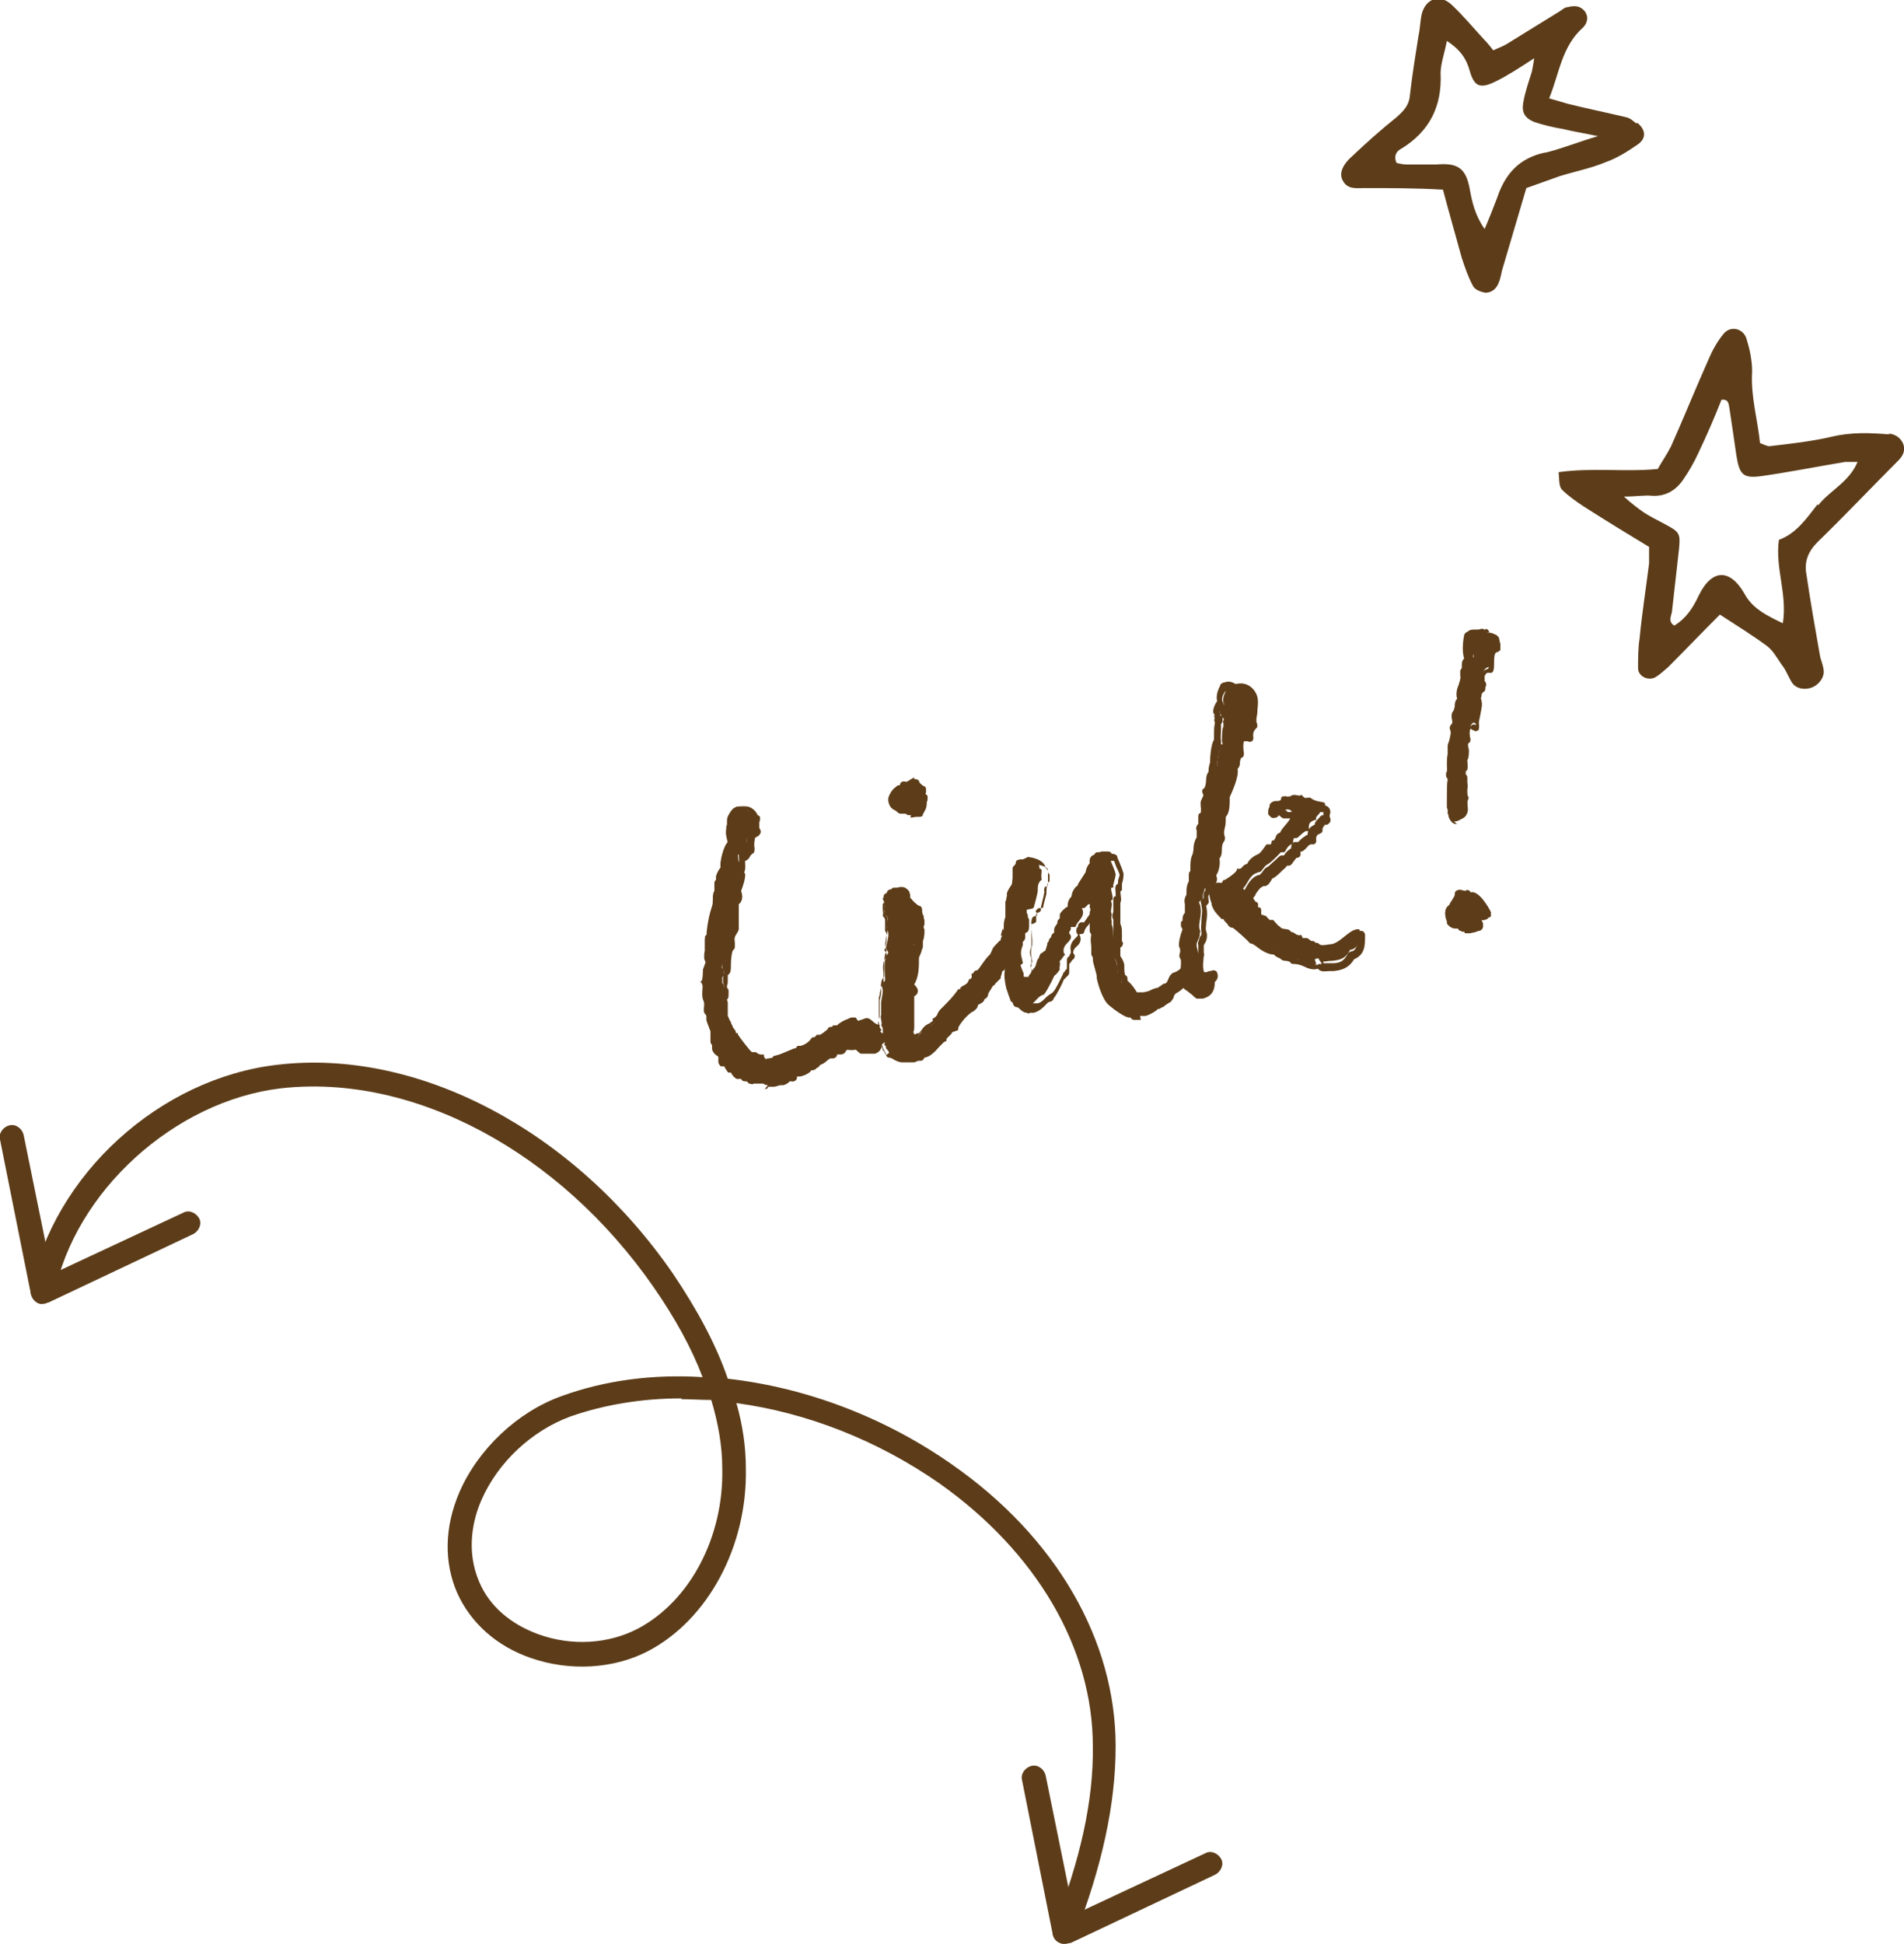 <?xml version="1.0" encoding="UTF-8"?>
<svg xmlns="http://www.w3.org/2000/svg" version="1.1" viewBox="0 0 242 247">
  <defs>
    <style>
      .cls-1 {
        fill: #5d3d19;
      }
    </style>
  </defs>
  <!-- Generator: Adobe Illustrator 28.7.1, SVG Export Plug-In . SVG Version: 1.2.0 Build 142)  -->
  <g>
    <g id="_レイヤー_1" data-name="レイヤー_1">
      <g>
        <path class="cls-1" d="M135.3,247c-.2,0-.4,0-.6-.1-.8-.3-1.1-1.2-.8-1.9,3.4-8.6,5.1-16.2,5-23.1,0-12.5-7.2-24.7-19.5-33.4-7.9-5.5-16.9-9-25.8-10.2.8,2.8,1.2,5.6,1.2,8.3.2,9.9-4.8,19.2-12.4,23.2-4.4,2.3-10,2.6-14.9.9-4.4-1.5-7.7-4.5-9.4-8.3-1.7-3.9-1.6-8.4.3-12.8,2.4-5.5,7.4-10.2,13-12.2,5.5-2,11.6-2.8,17.9-2.4-1.4-3.7-3.5-7.5-6.2-11.4-12-17.3-30.6-27.2-47.4-25.3-13.5,1.6-26.2,13.1-28.8,26.2-.2.8-1,1.3-1.8,1.2-.8-.2-1.3-1-1.2-1.8,2.9-14.6,16.4-26.9,31.4-28.6,17.9-2.1,37.7,8.4,50.2,26.5,3.1,4.6,5.5,9,7,13.4,9.8,1.1,19.8,4.8,28.5,10.9,13.2,9.2,20.8,22.3,20.8,35.8,0,7.3-1.7,15.2-5.2,24.2-.2.6-.8.9-1.4.9ZM86.6,177.7c-5,0-9.8.8-14.1,2.3-4.9,1.8-9.2,5.8-11.3,10.6-1.1,2.5-2,6.4-.3,10.4,1.3,3.1,4,5.4,7.6,6.7,4.2,1.5,8.8,1.2,12.5-.7,6.7-3.5,11-11.7,10.8-20.4,0-2.8-.5-5.7-1.4-8.7-1.3,0-2.6-.1-3.8-.1Z"/>
        <g>
          <g>
            <path class="cls-1" d="M93.9,109.9c0,.3.2.4.2.4,0,.4-.5,1.9-.6,2.1,0,0,.2.3.2.5,0,.4,0,.8-.5.9v.2c.1.4,0,.8,0,1.1v.4c0,0,0,1.7,0,1.6,0,.5-.7.8-.5,1.9,0,.2.1.3.1.4-.7.6-.4,3-.7,3.1h-.2c-.2,0,0,.3-.2.4.1.2.2.3.3.4,0,.1,0,.3,0,.4h0c0,.4-.2.4-.2.5v.2c0,.1,0,.3,0,.4,0,.2.1.2.2.3,0,0,0,0,0,.2,0,0,0,.2.1.2,0,.3-.3.3-.2.6.1.3.2.4.2.6.1.5,0,1.4.1,1.9,0,.3.3.4.4.7.3.7.3,1,.9,1.7v.3c0,0,.3,0,.3,0,0,0,0,.1,0,.2,0,0,0,0,0,0,0,0,1.6,2.2,1.8,2.2h.3c.3-.1.3.4,1.2.3,0,0,0,.1,0,.2,0,.4.5.5.9.4.3,0,.2-.3.3-.4,1-.2,1.7-.6,2.7-1,0,0,0,.2,0,.1.2,0,.2-.4.5-.4h.3c0,0,1.3-.4,2-1.4h.6c.2-.2,1.1-.9,1.3-1,.2,0,0-.2.3-.2.2,0,.3,0,.4,0,.6-.1,1.1-.8,1.8-1,0,0,.2,0,.4,0h.1c.2,0,.2.4.4.4.4,0,.5-.2.9-.3.7-.2,1.1.9,1.8.8v.2c0,.3.2.4.3.5-.1,0-.2.1-.2.2,0,.2.5.2.6.4,0,.3-.5.2-.4.6h0c0,.5-.4.7-.5.8-.5.1-.8,0-1.2,0h-.2c-.3-.2-.7-.6-.7-.6h-.4c-.1.1-.6.2-.9,0-.6.1-.6.6-1,.7h-.4c-.4.2-.2.5-.6.5h-.3c-.4.1-.8.7-1.2.8h-.3c0,0,0,.2,0,.2h-.2q-.1,0,0,.1h0c0,.1-.3.2-.3.2,0,0,0,.2-.2.2h-.3c-.5.2-.2.3-.5.4-.4.2-.8.3-1.3.5h-.2c-.3,0-.2.4-.3.5-.1,0-.2-.1-.4,0-.3,0-.6.4-.9.5,0,0-.1-.1-.1-.1-.1,0,0,.2-.2.2-.2.1-.6.2-.9.2-.4,0-.7,0-.7,0-.3,0-.4.2-.4.4-.2,0-.4-.2-.5-.3-.1,0-.3.2-.4.2-.3,0-.7-.2-1.1,0,0,0-.2,0-.3.2-.2-.5-.8-.2-.8-.4v-.2c0-.2-.6,0-.7,0-.2,0-.6-.6-.7-.8,0-.1-.4,0-.5-.1-.2-.2-.3-1-.9-.9,0,0,0-.1-.1-.2,0-.1,0-.4,0-.6-.1-.5-.7-.4-.8-1,0-.2,0-.3,0-.6-.1-.2-.2-.3-.3-.4-.1-.5,0-1.2,0-1.2,0-.2-.4-1-.6-1.6,0-.3,0-.5,0-.6,0,0-.2-.3-.3-.4-.1-.5,0-.6,0-1.1,0-.4-.2-.6-.2-.8-.1-.5,0-1,0-1.5,0-.1-.1-.4-.3-.6h.1c.3,0,.2-1.9.3-1.6,0-.1.2-.6.3-.8-.1-.2-.2-.4-.2-.6,0-.4,0-.6.1-.9,0,0,0,0,0,0,0,.1,0-.8,0-1.5,0,0,.2,0,.2-.2,0-.4.7-4.1.7-3.9.2-.7,0-1,.2-1.5,0,0,.3-.3.2-.4,0-.3,0-.7,0-1,0-.2.3-.3.2-.5,0-.2-.1-.3-.1-.4,0-.1.3-.9.6-1.1h0c-.2-.8.5-3.1.9-3.2-.1-.6-.3-1-.2-1.6,0,0,.3-.3.3-.5,0-.1-.2,0-.2-.1,0,0,.3-.3.2-.6,0-.2-.1-.3-.1-.4,0-.2.6-1.2.8-1.2.6-.1,1.9,0,2.1,1,0,0,0,.1.3,0-.2.2-.2.4-.1.6v.6c.2.2.2.5,0,.6-.1,0-.2,0-.2,0-.5.1-.5,1.6-.5,1.9v.2c-.5.2-.3.9-.9,1h-.2c0,.7.3,1.4-.1,1.7Z"/>
            <path class="cls-1" d="M97.6,137.9s0,0,0,0c-.1,0-.3,0-.6-.2,0,0-.1,0-.2,0-.3,0-.5,0-.7,0-.1,0-.3,0-.3,0,0,0,0,0,0,0-.1.1-.3.1-.5,0-.2,0-.3-.2-.3-.3,0,0,0,0-.1,0-.3,0-.6,0-.7-.3-.1,0-.3,0-.5,0-.4-.1-.7-.6-.8-.8h0c0,0-.2,0-.2,0,0,0-.2,0-.2-.1-.1-.1-.2-.3-.3-.4,0,0-.1-.3-.2-.3-.1,0-.3,0-.4,0-.2-.2-.3-.4-.3-.6,0,0,0-.1,0-.3,0,0,0-.2,0-.3,0,0,0,0-.1-.1-.2-.1-.6-.4-.7-.9,0-.2,0-.4,0-.5,0,0,0,0,0,0,0,0-.2-.2-.2-.4,0-.4,0-1,0-1.3,0,0,0-.2-.1-.3-.1-.4-.3-.8-.4-1.2,0-.3,0-.5,0-.7,0-.1-.1-.2-.1-.3,0-.4,0-.6,0-.7,0-.1,0-.2,0-.4,0-.2,0-.3-.1-.5,0-.1,0-.2,0-.3,0-.3,0-.6,0-.9,0-.2,0-.4,0-.6,0,0-.1-.3-.2-.4-.1-.1-.1-.3,0-.5,0-.1.1-.2.2-.3,0-.2,0-.7,0-.9,0-.1,0-.3,0-.4,0-.1,0-.3.2-.6,0-.2-.1-.4-.2-.5,0-.4,0-.6,0-.8,0,0,0,0,0,0,0,0,0,0,0,0,0,0,0,0,0,0,0,0,0-.1,0-.2,0,0,0-.2,0-.4,0-.3,0-.6,0-1,0-.2,0-.3.2-.4,0-.6.3-2.8.8-3.8h0c0-.3,0-.5,0-.7,0-.3,0-.6.1-.9,0,0,.1-.2.1-.2,0,0,0,0,0,0,0-.1,0-.3,0-.5,0-.1,0-.3,0-.4,0,0,0-.1,0-.1,0-.2.1-.3.2-.4,0,0,0,0,0,0,0,0,0-.2,0-.2,0-.3.3-1,.6-1.4,0-.8.3-2.5.9-3.2h0c-.1-.5-.2-.9-.2-1.4,0,0,0-.2,0-.2,0,0,0,0,0,0,0,0,0,0,0-.1,0-.2,0-.3.1-.5,0,0,0-.1,0-.1,0,0,0-.1,0-.2,0,0,0-.1,0-.2,0-.2,0-.4.3-.9.5-.8.8-.8.9-.9.2,0,.8-.1,1.5,0,.6.2,1,.6,1.2,1.1.1,0,.3.1.3.3,0,.2,0,.4-.1.6,0,0,0,0,0,.1v.6c.2.3.3.6,0,.9,0,.1-.3.2-.4.3,0,0,0,0-.1,0-.1.3-.2,1-.1,1.3v.2c0,.2,0,.5-.3.6,0,0,0,0-.2.2-.1.2-.3.6-.7.7,0,.5.1,1-.1,1.4,0,0,0,0,0,0,0,0,0,.2.1.2.1.5-.3,1.7-.5,2.2,0,.1.1.3.1.4.1.5,0,1-.4,1.3,0,.4,0,.7,0,1.1v.3c0,0,0,.1,0,.2,0,.1,0,.5,0,.8,0,.3,0,.5,0,.7h0c0,.3-.2.5-.3.7-.2.3-.3.5-.2,1.1,0,0,0,.1,0,.2,0,0,0,.2,0,.2,0,.2,0,.4-.2.5-.2.2-.3,1.3-.3,1.8,0,.7,0,1.2-.4,1.4,0,0,0,.1,0,.2,0,.2,0,.4,0,.5,0,.2,0,.5-.1.6,0,0,0,.1,0,.2,0,0,0,.1,0,.1,0,0,.1.1.2.3,0,0,0,.1,0,.2,0,0,0,.2,0,.3,0,.3,0,.6-.2.7,0,0,0,0,0,0,0,.1.1.3.1.4,0,.3,0,.6,0,1,0,.3,0,.7,0,.9,0,0,0,0,.1.2,0,0,.2.2.3.4,0,.2.2.4.2.5.1.4.2.6.6,1,0,0,0,0,0,.1.1,0,.3.2.3.4,0,0,0,0,0,.1.5.8,1.2,1.6,1.5,1.9h0c.3,0,.6.1.7.2.1.1.2.2.5.1.3,0,.5.1.5.4,0,0,0,.1,0,.2,0,0,0,0,.1,0,0,0,.1-.2.2-.3,0,0,.1,0,.2,0,.6-.1,1.1-.3,1.7-.6.3-.1.6-.3,1-.4,0,0,.1,0,.2,0,.1-.1.3-.2.5-.3h.3,0c0,0,1.1-.4,1.7-1.2,0-.1.2-.2.3-.2h.6c0-.2.4-.4.7-.6.2-.2.4-.3.5-.4,0-.2.2-.3.4-.3.1,0,.2,0,.3,0,.3,0,.5-.2.7-.4.3-.2.7-.5,1.2-.6.2,0,.3,0,.4,0h0c.3,0,.5,0,.7.3,0,0,0,0,0,0,.2,0,.3-.1.5-.2.6-.1,1.1.3,1.4.5.1,0,.3.3.4.3.1,0,.3,0,.4,0,.1,0,.2.2.2.3v.2c0,.2.1.2.2.3,0,0,.1.2.2.3.1,0,.3.2.3.4,0,.3,0,.6-.4.8,0,.7-.5,1.1-.9,1.2-.3,0-.6,0-.8,0-.2,0-.3,0-.4,0h-.2c-.1,0-.3,0-.4,0-.2-.1-.4-.3-.6-.5h-.1c-.5.1-.8,0-1,0,0,0-.1,0-.2.2-.1.2-.3.4-.7.4h-.4c0,.2-.2.5-.6.5h-.3c0,0-.3.2-.4.3-.2.2-.5.4-.8.5h0c0,0-.1.1-.2.2,0,.1-.2.2-.3.2h0c0,.1-.2.2-.4.3h-.3c0,0,0,0,0,0,0,.1-.2.3-.4.4-.3.2-.6.3-1,.4h-.4c0,.2,0,.3-.1.4-.1.2-.5.3-.7.2,0,0-.2,0-.3.2-.2.1-.3.2-.6.3,0,0-.1,0-.2,0,0,0-.1,0-.2,0-.2,0-.5.2-.9.2-.3,0-.6,0-.7,0,0,0,0,0,0,.1,0,.1-.2.2-.4.2ZM94.1,136.8s0,0,0,0h0ZM95.9,136.6c.2,0,.4,0,.5,0,0,0,.2,0,.3,0,0,0,.1,0,.2-.1.2-.1.4,0,.6,0,.1,0,.2-.1.4-.1,0,0,.3,0,.3,0,0,0,.2,0,.4,0,.2,0,.5-.1.7-.2.1-.2.3-.3.4-.3,0,0,.2,0,.3,0,0,0,0,0,.1,0,.2-.1.4-.3.7-.3,0,0,.1,0,.2,0,0-.2.2-.3.5-.4h.2c0,0,.2,0,.3-.1.3,0,.6-.2.8-.3,0,0,0,0,0,0,.1-.2.3-.4.7-.4h.1c0-.1.1-.2.3-.2h0c0-.1.2-.2.3-.2,0,0,.2-.2.3-.2h.3c0,0,.3-.2.4-.3.2-.2.5-.4.8-.5h.2c0-.2.3-.4.6-.5h.4c0,0,0-.1.1-.2.2-.2.4-.4.8-.5.1,0,.3,0,.4,0,0,0,.2,0,.5,0h.4c.2-.1.3,0,.4,0,0,0,.3.3.5.5.2,0,.4,0,.6,0,.2,0,.3,0,.6,0,0,0,.1,0,.1-.1h0c0-.3,0-.5.1-.6-.1,0-.2-.2-.3-.4,0-.1,0-.3,0-.4,0,0,0,0,0-.1-.3,0-.5-.3-.7-.5-.2-.2-.4-.3-.5-.3-.1,0-.2,0-.3.1-.2,0-.3.1-.6.2,0,0-.2,0-.2,0-.2,0-.4-.2-.4-.4,0,0-.1,0-.2,0-.3,0-.5.3-.8.4-.3.2-.6.5-1,.5,0,0-.2,0-.3,0,0,0,0,0,0,0,0,0-.1.1-.3.2,0,0-.2.2-.4.3-.6.4-.8.6-1,.6h-.4c-.8,1.1-2.1,1.5-2.2,1.5h-.3c0,.2-.2.4-.5.5-.1,0-.2,0-.3,0-.2,0-.4.2-.6.3-.5.2-1.1.5-1.7.6,0,.1-.2.4-.5.4-.5.1-1.1,0-1.4-.6-.4,0-.7-.2-.8-.4h0c-.3,0-.5.1-2.3-2.3,0,0-.1-.1-.2-.2-.1,0-.2-.2-.3-.3v-.2c-.4-.5-.5-.8-.7-1.2,0-.1-.1-.3-.2-.5,0,0,0,0-.1-.1-.1-.1-.3-.3-.3-.6,0-.3,0-.7,0-1.1,0-.3,0-.6,0-.8,0,0,0-.1,0-.2,0,0,0-.2-.1-.3,0-.4,0-.6.2-.8,0,0,0-.1,0-.2,0,0,0-.1,0-.2,0,0-.1-.2-.1-.3,0,0,0-.2,0-.3,0,0,0-.1,0-.1v-.2c0-.1,0-.3.1-.5h0c0,0,0-.2,0-.2,0,0,0-.1,0-.1,0,0,0,0,0,0,0,0-.1-.2-.2-.3,0-.1,0-.3,0-.4,0,0,0,0,0-.1,0-.3.2-.4.4-.5,0-.2,0-.4,0-.6,0-.8,0-1.6.4-2.2,0,0,0-.1,0-.2-.2-.9.1-1.5.3-1.8,0-.1.1-.2.1-.3,0,0,0,0,0,0,0-.1,0-.3,0-.5,0-.5,0-.8,0-.9v-.3c0,0,0-.2,0-.2,0-.3.1-.6,0-.9v-.2c0-.2,0-.5.3-.6,0,0,.2,0,.1-.3,0,0,0-.2-.1-.3-.1-.1-.1-.4,0-.5.2-.4.6-1.4.6-1.8,0-.1-.2-.3-.2-.5,0-.2,0-.4.2-.5.1,0,0-.5,0-.8v-.3c0-.3,0-.5.3-.6h.2c0,0,.1,0,.2-.3,0-.1.2-.3.3-.5,0-.4,0-1.4.3-1.9.1-.2.2-.3.3-.3v-.6c-.2-.1-.2-.3-.2-.5,0,0,0-.1-.1-.2,0-.2-.1-.5-.6-.6-.3,0-.6,0-.9,0-.1.1-.4.5-.5.7,0,0,0,.2,0,.3,0,.2,0,.4,0,.6,0,0,0,0,0,.1,0,.3-.1.6-.3.8,0,.3,0,.6.1.9v.3c.1.2,0,.5-.2.6-.2.2-.7,2.1-.6,2.6,0,.2,0,.5-.2.6,0,0-.3.4-.4.6,0,0,0,.2,0,.3,0,.3,0,.5-.2.6,0,0,0,.1,0,.3,0,.2,0,.5,0,.7,0,.3-.2.5-.3.6,0,0,0,.2,0,.4,0,.2,0,.5,0,.9,0,0,0,.1,0,.2-.2.6-.6,3.1-.6,3.6,0,.1,0,.3,0,.4,0,0,0,0,0,0,0,.2,0,.5,0,.7,0,.1,0,.3,0,.4,0,0,0,.2,0,.3,0,.2,0,.3,0,.4,0,.2,0,.2,0,.3,0,.2,0,.3.1.4.1.1.1.3,0,.5-.2.4-.2.6-.2.6,0,0,0,.1,0,.2,0,0,0,0,0,.1,0,.6,0,1.1-.2,1.4,0,.2.1.3.1.4,0,.3,0,.6,0,.9,0,.2,0,.4,0,.6,0,0,0,.2,0,.2,0,.2.1.3.2.6,0,.4,0,.6,0,.7,0,.1,0,.2,0,.4,0,0,0,0,0,.1,0,.1.1.2.2.3,0,.1,0,.3,0,.4,0,0,0,0,0,0,0,0,0,0,0,.1,0,.3.2.8.4,1.1,0,.2.2.4.2.5,0,0,0,.1,0,.2,0,.2-.1.7,0,1,0,0,.1.2.2.3,0,.3,0,.5,0,.6,0,.2,0,.2.2.3.2.1.5.3.6.7,0,.1,0,.3,0,.4,0,0,0,0,0,0,.5.1.7.6.8.9h0c.2,0,.5,0,.6.4,0,.2.3.4.4.6,0,0,0,0,0,0,0,0,0,0,0,0,.5,0,.8.1.9.3.2,0,.4,0,.6.2,0,0,0,0,0,0,0,0,.2,0,.3,0ZM99.4,136.4s0,0,0,0c0,0,0,0,0,0ZM101.6,136.3h0s0,0,0,0ZM104.9,134h0s0,0,0,0ZM112.5,131.9h0s0,0,0,0ZM92.4,125.6c0,0-.1,0-.2,0,0,0,.1,0,.2,0ZM89.5,118.7s0,0,0,0c0,0,0,0,0,0ZM90.8,111.4s0,0,0,0c0,0,0,0,0,0ZM95.9,104.8s0,0,0,0c0,0,0,0,0,0ZM95.9,104.8h0s0,0,0,0ZM92.6,104.1h0,0Z"/>
          </g>
          <g>
            <path class="cls-1" d="M118.5,129.5c1-.6.3-.6,1.3-1.5.7-.7,1.4-1.4,2-2.3h.2c.1,0,0-.2.2-.3.5-.4.6,0,1-1h.2c.3-.1-.1-.7.2-.7.1,0,.2,0,.2.1.8-.8,1.5-2.1,1.8-2.2.3-.3.4-.7.6-1.1,0-.1.9-1,.9-1h.1c0-.1,0-.2,0-.2,0-.2,1-1.8,1.5-2.3h0c0-.5.5-.1.4-.4h.6c-.2.2,0,1-.2,1.1-.2.2-.2,0-.3.1,0,0,0,.1-.1.2,0,.1.4.5,0,.9-.2.3-.6.3-.5.4,0,0-.6,1.2-.8,1.7-.4.8-1.3,1.6-1.2,1.6-.4,0-.5.9-.6,1.3-.1.1-.7.6-.6.6h-.1c-.4.6-.6.8-1,1.4h0c0,.3-.5.4-.4.5h0c0,.4-.9.6-.8,1,0,.3-.7.7-.7.8-1,.8-1.9,2.1-1.7,2,0,.1-.1.2-.1.2h0c-.3.1-.4.3-.7.4-.1,0,0,.3-.2.3-.5.7-.4.3-.8.8h0c-.5.2-1.6,2-2.4,2.1-.5,0-.5.4-.6.4,0,0-.2,0-.3,0-.1,0-.2.1-.7.3-.6,0-1-.5-1.8-.6,0-.4-.4-.8-.5-.9v-.2c0-.1-.2-.2-.2-.2,0-.1.1-.2,0-.4,0-.1-.2-.5-.2-.5,0-.1,0-.2,0-.4,0,0,0,0,0-.1,0-.2.1-.8-.2-1.1.2-.3-.2-1.1,0-1.3,0,0,0-.1,0-.2,0-.1,0-.1,0-.4,0-.3,0-.3,0-.7v-.3c0-.4.2-.9.2-1.6,0-.2-.1-.2-.1-.5,0-.3.2-.5.4-.7,0-1.4-.3-2.6.4-3.5,0-.3-.3-.4-.3-.6,0-.3.4-1.4.3-1.9,0-.2,0-.2-.2-.5,0-.2,0-.3,0-.6,0,0,.2-.9.1-.9,0-.1-.5-.5-.4-.6.2-.3-.1-1.1,0-1.2,0-.3-.2-.4-.2-.7,0,0,0,0,.1,0,.2,0,.3-.6.5-.6h.2c.1,0,0-.2,0-.2h.4c.7-.2,1.1,0,1.2,1,.3.3,1,1.1,1.5,1.3,0,.3.2.9.3,1.3-.2.3-.1.6-.3.7,0,.2.1.4.2.7,0,.3,0,.9-.3,1.3h0c0,.1.1.1.1.4,0,.2,0,0,0,.2-.1.4-.4,1.3-.6,1.5,0,1.4,0,2.7-.7,3.5,0,.3,1.1,1.1.3,1.2-.1,0-.2.6-.2.6,0,.2,0,.3-.2.3h0c.1.4.1.9.2,1.3,0,.6,0,1.3,0,2.1,0,.4-.2.3-.1.7.2.5.2.5.6.8,0-.1.5,0,.6-.2h.4c.8-.8.7-1.1,1.3-1.2,0-.1,1.1-.8,1-.8ZM117.3,100c0,.3-.3.3-.2.6,0,.2.4.1.5.3,0,.2-.2.2-.2.5v.3c.1.4-.3.7-.5,1.1-.5,0-1.4.5-1.6,0h-.5c-.2.1,0,0-.1,0-.2,0-.3,0-.5-.1-.1,0-.2-.2-.3-.3-.7-.3-.6-.6-.7-1.3,0,0,.5-.9.7-1q.1,0,.2.1c.1,0,0-.4,0-.4h.2c0,0,.3-.2.4-.5,0,.2.3.2.6,0,.1,0,.6-.4.9-.5,0,0,0,0,0,0v.2s.6.5.8.6h0Z"/>
            <path class="cls-1" d="M114.7,135c-.4,0-.8-.2-1-.3-.2-.1-.4-.3-.7-.3-.2,0-.4-.2-.4-.5,0-.1-.2-.3-.2-.4-.1-.2-.2-.3-.2-.4h0c0-.2-.1-.3-.2-.4,0-.2,0-.4,0-.5,0,0-.2-.3-.2-.3,0,0,0,0,0-.1,0-.1,0-.3,0-.3,0,0,0,0,0,0,0,0,0-.1,0-.2,0,0,0,0,0-.1v-.2c0-.1,0-.5,0-.6-.2-.1-.3-.4-.1-.6,0,0,0-.2,0-.3,0-.3,0-.7,0-1,0,0,0-.2,0-.4,0-.2,0-.3,0-.4,0,0,0-.1,0-.3v-.2c0,0,0-.1,0-.2,0-.2,0-.3.1-.5,0-.3.1-.6.2-1,0-.2-.1-.3,0-.5,0-.4.2-.7.4-.9,0-.3,0-.6,0-.9,0-.8-.1-1.7.3-2.4,0-.1-.2-.2-.2-.4,0-.2,0-.5.1-1,0-.3.2-.8.2-1,0,0,0-.1,0-.2,0,0,0,0,0,0,0,0,0,0,0,0-.1-.3-.1-.5,0-.7h0c0-.2,0-.4,0-.7,0,0,0-.2,0-.2,0,0,0,0,0,0-.2-.2-.5-.6-.3-1,0,0,0-.4-.1-.5,0-.1,0-.2,0-.3,0,0,0-.1,0-.2,0-.1-.1-.3-.1-.6,0-.3.2-.5.4-.5,0,0,0,0,0,0,0,0,0,0,0,0,0-.2.2-.5.6-.5,0-.1.2-.2.3-.2h.4c.4-.1.9-.2,1.3.2.3.2.4.6.4,1.1,0,0,.1.1.2.2.2.3.7.7.9.8.2,0,.4.2.4.5,0,.2,0,.5.2.8,0,.2,0,.3.1.5,0,.1,0,.2,0,.3,0,0,0,.2,0,.2,0,0,0,.2-.1.3,0,.1,0,.3.1.4,0,0,0,.1,0,.2,0,.3,0,.8-.2,1.3,0,0,0,.2,0,.3h0s0,0,0,.1c0,0,0,.1,0,.2,0,.1,0,.3-.1.4-.1.5-.3.8-.4,1.1,0,1.2,0,2.4-.6,3.4,0,0,0,0,0,0,.3.3.6.7.4,1.1,0,.1-.2.3-.4.4,0,0,0,0,0,.1,0,.1,0,.2,0,.3,0,.1,0,.2,0,.3,0,.2,0,.5,0,.7v.3c0,.7,0,1.3,0,2.2,0,.2,0,.4-.1.6,0,0,0,0,0,0,0,.2.1.3.2.4,0,0,0,0,0,0,0,0,0,0,0,0,0-.1.2-.2.4-.2h.1c.2-.2.3-.4.4-.5.2-.3.4-.5.8-.7.1,0,.3-.2.6-.4.1,0,.2-.2.3-.2,0,0,0,0,.1-.1.4-.2.4-.3.5-.4.1-.3.3-.6.8-1.1.6-.6,1.3-1.3,2-2.3,0,0,.2-.2.3-.2,0,0,0,0,0-.1,0,0,0,0,0-.1.2-.2.4-.3.5-.3,0,0,.1-.1.3-.5,0-.1.1-.2.2-.3,0-.6.4-.8.5-.8,0,0,.2,0,.2,0,.3-.3.5-.7.7-1,.4-.5.6-.9.9-1,.1-.1.2-.3.3-.5,0-.1.1-.2.2-.3,0-.1.2-.3.6-.6,0-.1.2-.2.3-.3,0-.6,1-1.9,1.5-2.5,0-.2,0-.4.2-.4.2-.2.3-.2.5-.2,0,0,.2,0,.3,0h.6c.2,0,.4.2.4.4,0,.1,0,.3,0,.4,0,0,0,.2,0,.3,0,.3,0,.7-.3.9,0,0-.1,0-.2.1,0,.3.1.7-.2,1-.1.1-.3.2-.4.3,0,.2-.2.4-.4.8-.2.3-.3.6-.4.8-.3.7-.9,1.3-1.2,1.6h0c0,.2-.2.3-.3.3,0,0-.1.5-.2.7v.2c0,0-.1.1-.2.2,0,0-.2.2-.3.3,0,0-.1.1-.2.2,0,.1-.1.2-.2.2-.2.2-.3.4-.4.6-.1.1-.2.3-.3.5,0,.4-.3.6-.5.7,0,0,0,0,0,0,0,.3-.4.5-.6.6,0,0-.2.1-.2.1,0,0,0,0,0,0,0,.4-.4.7-.7.9,0,0,0,0-.1,0,0,0,0,0-.1.1-.8.6-1.5,1.6-1.6,1.9,0,0,0,0,0,0,0,0,0,0,0,0,0,0,0,.2,0,.2,0,.1-.2.2-.3.2,0,0-.1,0-.2.1,0,0-.2,0-.3.1,0,.1-.1.2-.2.3-.3.3-.4.4-.5.5,0,0,0,0,0,0,0,0,0,.2,0,.2,0,.1-.2.2-.3.2,0,0-.4.4-.6.6-.6.7-1.2,1.3-1.9,1.4-.1.2-.2.4-.5.4,0,0-.2,0-.2,0,0,0,0,0-.1,0-.1,0-.3.2-.6.2,0,0-.2,0-.2,0ZM115.2,134.7s0,0,0,0c0,0,0,0,0,0ZM115.2,134.7h0s0,0,0,0ZM115.2,134.7s0,0,0,0c0,0,0,0,0,0ZM113.4,133.5c.3,0,.5.2.7.3.3.2.4.2.6.2.1,0,.2,0,.3-.1,0,0,.2-.2.5-.1.1-.2.3-.4.8-.4.3,0,.9-.7,1.3-1.1.3-.3.5-.6.8-.7,0,0,0,0,0,0,.2-.3.3-.4.5-.5,0,0,.1,0,.3-.4,0,0,0,0,0,0,0-.1.2-.3.4-.4,0,0,0,0,.2,0,0,0,.1,0,.2-.1,0,0,0-.1.1-.2h0s0,0,0,0c.2-.3,1-1.3,1.8-2,0,0,.2-.2.3-.3,0,0,.3-.2.3-.3,0-.5.4-.8.7-.9,0,0,0,0,.1,0,0-.3.3-.4.4-.5,0,0,0-.1,0-.2.2-.3.4-.6.5-.7.1-.2.3-.3.4-.6,0,0,.1-.2.2-.2,0,0,.2-.2.3-.3,0,0,0,0,.1-.1h0c.1-.6.3-1.2.8-1.4,0,0,0,0,0,0,.2-.3.8-.8,1-1.4,0-.2.3-.5.4-.9.1-.3.3-.5.3-.7,0-.3.3-.4.4-.5,0,0,.2,0,.2-.2,0,0,0,0,0-.1,0-.1-.2-.3,0-.5-.3.5-.7,1-.8,1.3,0,.1,0,.3,0,.4,0,.1-.2.2-.3.3,0,0-.2.2-.3.3-.2.2-.4.4-.4.5,0,0,0,.1-.1.2-.1.3-.3.6-.5.9,0,0-.1,0-.2.1-.1,0-.4.5-.6.7-.3.4-.7.9-1.1,1.4,0,0-.1.1-.2.1,0,.4-.2.5-.4.6-.2.5-.4.7-.8.8,0,0-.1,0-.2,0,0,.3-.2.4-.5.5h0c-.7.9-1.3,1.6-2,2.3-.4.4-.5.6-.6.7-.1.3-.3.5-.8.9-.1,0-.2.2-.4.3-.2.2-.4.3-.5.4,0,.1-.1.1-.3.2-.2,0-.2,0-.4.3-.1.2-.3.5-.7.8-.1.1-.2.2-.4.2h-.1c-.2.1-.4.1-.5.1,0,0,0,0,0,0,0,0-.1,0-.2.1-.1,0-.3,0-.4,0-.4-.3-.6-.5-.8-1.1,0,0,0,0,0-.1,0-.3,0-.5.1-.7,0,0,0,0,0-.1,0-.8,0-1.4,0-2.1,0,0,0-.2,0-.3,0-.3,0-.6-.1-.8,0-.1,0-.3,0-.4,0,0,0-.1.1-.2,0,0,0,0,0,0,0,0,0,0,0,0,0,0,0,0,0-.1,0-.3.1-.5.3-.7,0,0,0,0,0,0-.2-.2-.3-.4-.4-.6,0-.1,0-.3,0-.4.6-.8.6-2,.6-3.2,0-.1,0-.2.1-.3,0-.1.3-.7.3-.9,0-.2.1-.3.1-.4,0,0,0,0,0,0,0,0,0-.2-.1-.2,0-.1,0-.3,0-.4,0,0,0-.1.1-.1.2-.2.1-.5.1-.8,0,0,0,0,0-.1,0-.2,0-.3-.1-.5,0-.1,0-.3,0-.4,0,0,.1-.2.2-.2,0,0,0,0,0,0,0,0,0-.1,0-.2,0,0,0-.2,0-.3,0-.2-.1-.4-.1-.6-.4-.2-.8-.6-1.1-.9-.1-.1-.2-.2-.3-.3-.1,0-.2-.2-.2-.4,0-.4-.1-.5-.1-.5,0,0-.1,0-.5,0h0c0,.1-.2.2-.4.3h0s0,0,0,0c0,0-.1.2-.2.3,0,0,0,.2,0,.3,0,0,0,0,0,.1,0,0,0,0,0,.1,0,.4.1.7,0,1,0,0,0,0,0,0,.1.1.3.3.3.5,0,.2,0,.4,0,.7,0,.1,0,.2,0,.3,0,0,0,0,0,.1v.2s0,0,0,.1c.2.2.2.4.2.6,0,.5,0,1-.2,1.4,0,.2-.1.5-.1.5.1,0,.3.3.3.5,0,.2,0,.3-.1.4-.4.5-.4,1.2-.3,2,0,.4,0,.7,0,1.1,0,.1,0,.2-.1.3h0c-.1.2-.2.3-.2.4,0,0,0,0,0,.1,0,0,0,.1,0,.2,0,0,0,0,0,.1,0,.5-.1.9-.2,1.2,0,.1,0,.2,0,.4v.2c0,.3,0,.5,0,.6,0,0,0,.1,0,.2,0,.1,0,.1,0,.2,0,0,0,.1,0,.2,0,.3,0,.4-.1.6,0,0,0,.2,0,.3,0,.2,0,.4,0,.6.3.4.2.9.2,1.2,0,0,0,.1,0,.2,0,.2,0,.3,0,.4.2.3.2.4.2.5,0,.2,0,.3,0,.4,0,0,0,.1.1.2v.2s0,0,.1,0c.1.2.2.3.3.6ZM115.6,132s0,0,0,0c0,0,0,0,0,0ZM115.1,130.8h0ZM119.6,130.4s0,0,0,0c0,0,0,0,0,0ZM111.6,128.2s0,0,0,0h0ZM114.8,126.3s0,0,0,0c0,0,0,0,0,0ZM123.4,123.7h0s0,0,0,0ZM123.3,123.7h0,0ZM125.8,121.9h0,0ZM116.4,119.7c0,.2-.2.3-.4.4.2,0,.3-.2.4-.4ZM115.8,119c-.2,0-.3.2-.4.4,0-.2.2-.3.4-.4ZM129.4,118.2s0,0,0,0c0,0,0,0,0,0t0,0ZM129,117.2s0,0,0,0c0,0,0,0,0,0,0,0,0,0,0,0,0,0,0,0,0,0ZM129.2,117.2s0,0,0,0h0s0,0,0,0ZM115.8,103.6c-.3,0-.5,0-.7-.2h-.1c-.1,0-.4,0-.5,0,0,0,0,0,0,0-.1,0-.2,0-.3-.1-.1,0-.2-.2-.4-.3-.7-.3-.8-.8-.9-1.2,0,0,0-.2,0-.3,0,0,0,0,0,0,0-.3.5-1.3,1-1.5,0,0,0,0,0,0,0-.1.2-.2.3-.2h.2c0,0,0,0,0-.1,0-.2.2-.4.5-.4.1,0,.2,0,.3.1,0,0,0,0,.2,0,0,0,0,0,0,0,.3-.2.6-.3.8-.4.2,0,.6,0,.7.5h0c.2.2.5.4.5.4.2,0,.3.2.3.4h0c0,.2,0,.2,0,.3,0,.1,0,.2-.1.3.1,0,.3.2.3.3,0,0,0,0,0,.1,0,.3,0,.5-.1.6h0c0,.6-.1.9-.3,1.2,0,.1-.2.3-.2.4,0,.2-.2.3-.4.3-.1,0-.3,0-.4,0-.2,0-.5.1-.8.1ZM113.7,102.8s0,0,.1,0c0,0,0,0-.1,0ZM115.3,102.3c.2,0,.4.1.5.3,0,0,.4,0,.6-.1,0,0,.2,0,.2,0,0-.1.1-.2.2-.3s.2-.2.2-.3v-.2c0-.1,0-.3,0-.4-.2,0-.3-.2-.4-.4,0-.3,0-.5,0-.7-.1-.1-.3-.2-.5-.4,0,0,0,0,0,0,0,0-.1,0-.2.1-.2.1-.3.2-.4.2-.2,0-.4,0-.6,0,0,0-.2.1-.3.2,0,0,0,.2,0,.3,0,.1-.2.2-.3.2,0,0-.2,0-.3,0,0,.1-.2.3-.3.4,0,.1,0,.2,0,.3q0,.4.3.5c.2,0,.3.2.4.3,0,0,0,0,0,0,0,0,.2,0,.3,0,0,0,.1,0,.2,0h.2c0,0,0,0,.1,0ZM114.3,100.3h0s0,0,0,0Z"/>
          </g>
          <g>
            <path class="cls-1" d="M127.6,118.3c-.1-1,.2-1.8.2-1.8,0-.2,0-1.6,0-1.9,0-.1.2-.1.2-.2v-.3c0,0,0,0,0,0,0,0,0-.4,0-.6,0-.2.3-.7.6-1.1.3-1.5,0-.9.2-1.3,0,0,0-.4,0-.9.1-.2.5-.4.5-.8.2,0,.2,0,.4,0,.3,0,.5-.2.7-.3,0,0,1.6.2,1.7,1v.2c.1.2.2,0,.3.3,0,.4-.1.7,0,1.2h0c-.5.3-.5,1-.5,1.2,0,.1,0,.2,0,.2,0,.3-.5,2.1-.5,2.1-.1.2-.5.2-.9.3v.4c.2.3.2.7,0,.8-.2,0-.2,0-.5,0-.2,0,0,2.8,0,3.3-.4,1-.2,1.3,0,2.2h0c0,.2-.2.3-.3.3.1.5.4,1,.4,1.1,0,.1,0,.3,0,.3,0,.3.5,0,.6.2,0-.3.4-.5.4-.8h0c.7-.6.5-.9.8-1.5.2-.1.2-.7.5-.8h.2c.4-.1.5-1.3.6-1.3h.2q0,0,0,0v-.3c0,0,0,0,.2-.2,0-.1,0-.4.3-.4h.1c0-.1.1-.3,0-.5v-.2c0-.2.5-.5.4-.8v-.2q0,0,0,0h.2s0,0,0-.1c0,0,.2-.2.2-.4v-.2c-.1-.1.4-.8.8-.9,0,0,0,0,.2,0,.3-.3-.3-.9.5-1.5,0-.3.3-1.2.6-1.2h.2c.1,0,0-.4,0-.4l1-1.5c0-.3.2-.9.5-1.1v-.2c0-.2-.1-.5.2-.5h.2c.1,0,.2-.1.2-.2h0s0,0,0,0c.2,0,.2,0,.3,0,.1,0,0-.1.2-.2.2,0,.4.1.6,0,0,0,0-.1,0-.1h0c0,.2.5.3.7.2.2.7.7,1.6.8,2.2,0,.4-.4,1.5-.3,1.5,0,.1,0,.2,0,.2,0,0-.2,0-.2,0-.3,0,.4,1.5,0,1.6,0,0-.1,0-.1,0,.2.7.1.5,0,1.4,0,0,0,0,0,0,0,.2.1.2.1.4,0,0-.1.6,0,.8v.5c.3.7.1,1.4.3,2,0,.1,0,.3.2.4-.5.3.1,1.2-.4,1.6.3.3.5.6.6,1.2,0,.3,0,.6.2,1.4,0,.3.3.2.3.4v.3c.2.5.8.7,1.3,1.8,0,0,.8.2,1.2.1,1.3-.3,1-.5,2-.7,0,0,.7-.5.7-.5.9,0,.8-1.1,1.4-1.4.6-.2,1-.5,1.3-.9.6,0,.5.5.9.7-.8.6-1.2,1.3-2,1.9-.9.4-.5.8-1.1,1.4h-.2c-.2,0,0,.2,0,.2h-.2s0,.1,0,.1h-.3c0,0,0,.2,0,.2,0,0,0,0,0,0,0,0-.1,0-.2,0,0,.1-.1.1-.4.2h-.2c-.1.2-1,.8-1.4.9-.2,0-1.1,0-1.3,0s-.2-.4-.4-.3c-.2,0-.3.1-.4.1-.1,0-1.1-.5-2.2-1.5-.6-.5-1.2-2.2-1.4-3.2,0,0,0-.3-.2-.7l-.2-1.1c-.2-.5-.1-.7-.2-.9,0-.1-.1,0-.2-.3,0-.3,0-.3-.1-.7v-.3c-.1-.4,0-1.2,0-1.2-.1,0-.2-.4-.2-.3,0,0,0-1.6,0-2.5,0,0,.2-.4.1-.7,0-.1,0-.3-.2-.3-.2,0-.4.5-.7.5-.1,0-.2,0-.2,0,0,.1,0,.1.1.2.3,1-.7,1.4-.9,2.2-.2,0-.3,0-.6,0v.2c0,.3-.2.3-.2.5,0,.2.1.2.2.4.2.8-1.1,1-.9,2.1,0,.2.1.2.2.3-.3.2-.4.6-.7.8v.2c.1.4-.1.5,0,.9h0c-.2.3-.4.6-.7.8-.3.7-1.3,2.6-1.4,2.4h0c-.9.3-1.1,1.3-2.1,1.5h-.5c0,.1,0,0,0,0,0,0,0,0-.1,0-.1,0,0,0-.2,0-.3,0-.7-.6-1.2-.6-.2-.5-.4-1.1-.6-1.7-.2-.8-.3-1.7-.2-2.2,0,0,0-.3,0-.3h0c-.3-.5-.2-.7-.2-1.2,0-.4-.2-1,0-1.3-.1-.4.1-1.9-.3-1.7,0,0,.2-.9.3-.9Z"/>
            <path class="cls-1" d="M145,129.6c-.2,0-.4,0-.8,0-.3,0-.4-.1-.5-.3,0,0,0,0-.1,0-.5.1-2-1-2.7-1.6-.8-.7-1.4-2.8-1.5-3.4,0,0,0,0,0-.1,0,0,0-.3-.1-.6l-.3-1.1c-.1-.3-.1-.6-.1-.8,0,0,0,0,0,0,0,0-.1-.2-.2-.4,0-.2,0-.3,0-.4,0,0,0-.1,0-.3v-.4c0-.1-.1-.7,0-1.2,0,0,0,0,0-.1,0,0,0-.1,0-.2,0,0,0,0,0,0,0-.1,0-1,0-1.8-.1.3-.3.6-.5.8-.2.2-.3.4-.4.7,0,.2-.2.3-.4.3,0,0-.1,0-.2,0,0,0,0,0,0,0,0,0,0,.2.1.3.2.6-.2,1.1-.5,1.3-.3.3-.4.5-.4.8,0,0,.1.1.2.3,0,.2,0,.4-.2.5,0,0-.1.1-.2.2,0,.1-.2.3-.3.4,0,.2,0,.4,0,.5,0,.1,0,.1,0,.2v.2c0,.2,0,.3-.1.5-.2.2-.4.4-.6.6-.1.3-.8,1.8-1.3,2.4,0,.2-.2.3-.4.4-.3,0-.4.2-.7.5-.3.3-.7.7-1.4.9h-.5c-.2.2-.3,0-.4,0-.3,0-.6-.2-.8-.4-.1-.1-.3-.3-.4-.3,0,0,0,0,0,0-.2,0-.4-.1-.5-.3-.2-.5-.4-1.1-.6-1.7-.2-1-.3-1.8-.3-2.3,0,0,0-.1,0-.2,0,0,0-.1,0-.2-.2-.4-.2-.7-.2-.9,0,0,0-.2,0-.3,0-.1,0-.3,0-.4,0-.3,0-.6,0-.9,0-.2,0-.4,0-.7,0-.1,0-.4,0-.5,0,0-.2-.1-.2-.2,0-.1,0-.3,0-.4,0,0,0-.2,0-.3,0-.2,0-.3.1-.4,0-.8,0-1.4.2-1.7h0c0,0,0-.1,0-.2,0,0,0-.5,0-.8,0-.5,0-.7,0-.9,0-.1,0-.2.1-.4,0-.2,0-.3.1-.4,0,0,0-.2,0-.2,0,0,0,0,0-.1,0-.2.3-.7.6-1.1.1-.6.1-.8.1-.8,0-.1,0-.2,0-.3,0-.2,0-.6,0-1,0,0,0-.1,0-.1,0-.1.1-.2.2-.3.1-.1.2-.2.2-.3,0-.1,0-.3.2-.4.1,0,.2-.1.4-.1,0,0,.1,0,.2,0,.1,0,.2,0,.3-.1.1,0,.3-.1.4-.2.2,0,2.1.2,2.3,1.4h0c.2.1.3.3.3.4,0,.4,0,.6,0,.8,0,.1,0,.3,0,.4h0c0,.2,0,.4,0,.5,0,.1-.2.3-.4.3,0,0-.1.3-.1.4,0,.1.1.3,0,.4,0,.3-.4,1.6-.4,1.9,0,.1,0,.2,0,.3h0c-.1.2-.4.3-.6.4,0,.4,0,.8,0,1,0,.1-.2.2-.4.3,0,0-.1,0-.2,0,0,.5,0,1.4,0,1.9,0,.4,0,.7,0,.8,0,0,0,.1,0,.2-.3.7-.2.9,0,1.5,0,0,0,.2,0,.3h0c0,0,0,.1,0,.2,0,.1,0,.4,0,.5,0,0,0,.1-.1.1,0,.1.1.3.2.4,0,.1,0,.2.1.2,0,0,0,0,0,0h0c0-.2,0-.4.2-.5.3-.2.4-.3.4-.7,0-.1,0-.3.2-.5,0,0,0-.2.2-.2,0,0,0,0,0-.1,0-.2.2-.6.6-.7h0c0-.2.2-.6.2-.7,0-.2,0-.3.2-.5,0-.1,0-.3.3-.5,0-.3.2-.5.4-.6,0,0,0,0,0,0v-.2c0,0,0-.2,0-.3,0-.1.1-.2.2-.4,0,0,.1-.2.2-.2h0c0-.3,0-.5.2-.6,0,0,.1-.1.1-.2,0,0,0,0,0,0,0-.1,0-.2,0-.4.1-.3.6-.8,1-1,0-.3,0-.8.5-1.3,0-.4.3-1.1.8-1.4,0-.1,0-.2.1-.3l.9-1.4c0-.3.2-.8.5-1.1-.1-.8.3-1,.6-1.1h0c0-.1.2-.3.3-.3.1,0,.2,0,.3,0,0,0,.1,0,.3-.1.2,0,.4,0,.5,0,0,0,.1,0,.2,0,.2,0,.5,0,.6.3,0,0,0,0,.1,0,.2,0,.5.1.6.3,0,.3.3.7.4,1.1.2.4.3.8.4,1.1,0,.3,0,.7-.2,1.3,0,.1,0,.2,0,.3,0,.2,0,.3,0,.5,0,0-.1.1-.2.2,0,0,0,0,0,0,0,.4.2,1.1,0,1.4,0,.2,0,.4,0,.7,0,.1,0,.2,0,.5,0,0,0,.1,0,.2,0,.1,0,.3,0,.4,0,.1,0,.3,0,.4v.5c.2.4.2.8.2,1.2,0,.3,0,.6,0,.9,0,0,0,.1,0,.1.1.1.2.3.1.4,0,.2-.1.3-.3.4,0,0,0,.2,0,.3,0,.2,0,.5,0,.8.2.3.4.6.5,1.1,0,.1,0,.3,0,.4,0,.2,0,.5.1.9.1,0,.3.2.3.4v.3c0,0,.2.2.4.4.2.2.5.6.8,1.1.2,0,.5,0,.8,0,.6-.1.8-.2,1-.3.2-.1.4-.2.9-.3,0,0,.2-.2.3-.2.2-.2.3-.2.4-.3.3,0,.4-.1.6-.6.1-.3.3-.6.6-.8,0,0,0,0,.1,0,.5-.2.8-.4,1.1-.8.1-.1.3-.2.4-.1.6,0,.8.4.9.6,0,0,0,.1.1.1.1,0,.2.2.2.4s0,.3-.2.4c-.3.3-.6.5-.8.8-.3.4-.7.8-1.2,1.1-.4.2-.4.3-.5.5,0,.2-.2.5-.5.8,0,0,0,0-.1,0,0,0-.2.2-.3.2,0,0-.2.2-.3.2h0c0,.1-.2.2-.3.2,0,0,0,0,0,0,0,0-.2.1-.3.2,0,0-.1,0-.2,0h0c-.4.4-1.2.8-1.6.9,0,0-.2,0-.7,0ZM144.4,128.6c.7,0,1,0,1,0,.3,0,1-.5,1.1-.7,0-.1.2-.2.3-.2h.2c0,0,0,0,.1-.1,0,0,.1-.1.2-.2,0,0,.2-.2.3-.2h0c0,0,.1-.1.2-.1,0-.1.2-.2.4-.3,0-.1.1-.2.2-.4,0-.2.1-.4.3-.6-.1,0-.3.1-.4.2,0,0,0,0,0,0-.3.2-.5.4-.8.4-.3,0-.4.1-.6.2-.2.1-.5.3-1.3.5,0,0-1.5.2-1.8-.4h0c-.3-.5-.5-.8-.8-1.1-.2-.2-.5-.5-.5-.9v-.2c-.2,0-.3-.2-.4-.5-.1-.6-.1-1-.1-1.2,0,0,0-.2,0-.2-.1-.5-.2-.7-.5-.9-.1,0-.2-.2-.2-.4,0-.1,0-.3.2-.4,0,0,0-.2,0-.4,0-.2,0-.6,0-.9,0,0,0-.2,0-.2,0-.4,0-.7,0-1.1,0-.3,0-.7,0-1v-.5c-.1,0-.2-.5,0-.9,0,0,0-.1,0-.2,0-.1,0-.2,0-.3,0-.2,0-.3,0-.4q0-.2,0-.6c0-.2,0-.4.2-.5,0,0,0,0,.1,0,0-.1,0-.3,0-.4,0-.4-.2-1,.3-1.2,0,0,0-.2,0-.3,0-.2.2-.7.2-.8,0-.2-.2-.6-.4-1-.1-.3-.2-.5-.3-.8-.1,0-.2,0-.3,0h0c-.2,0-.4,0-.5,0,0,0,0,0,0,0,0,0-.2.1-.3.2,0,0,0,0,0,0-.1.1-.3.2-.4.2v.2c0,.2,0,.4-.2.5-.2.1-.3.5-.3.7,0,0,0,.2,0,.3l-.9,1.4c0,.5-.3.6-.4.7h0c-.1.2-.3.6-.3.8,0,.1,0,.2-.2.3-.3.2-.3.4-.3.6,0,.2,0,.6-.2.8-.1.1-.3.2-.5.1,0,0-.2.2-.3.4h0c0,.1,0,.2,0,.2,0,.2,0,.3-.2.4,0,0,0,0,0,.1,0,.1,0,.2-.2.3,0,.3-.2.6-.4.8h0c0,.3,0,.6-.1.8,0,.1-.2.2-.3.2,0,0,0,.2,0,.3,0,0,0,0,0,.1,0,.1,0,.3,0,.4,0,0-.1.1-.2.2-.1.5-.3,1.2-.9,1.4h0s0,0,0,0c0,.2-.1.4-.3.5,0,0,0,.2,0,.3,0,.3-.2.6-.6,1,0,.3-.2.5-.3.6,0,0-.1.2-.1.2,0,.2-.2.3-.5.3-.1,0-.2,0-.3-.1-.6,0-.8-.3-.8-.5,0,0,0-.2,0-.2,0,0,0,0,0-.1,0,0,0,0,0,0,0-.2-.3-.6-.3-1,0-.2,0-.4.2-.5,0,0,0-.1,0-.2-.1-.6-.3-1.1,0-2,0-.2,0-.4,0-.7-.2-2.4-.2-2.9.4-3,0,0,.1,0,.2,0,0,0,0,0,0-.1v-.3c-.2-.1-.2-.3,0-.4,0-.1.2-.2.3-.2h.2c0,0,.2,0,.3-.1,0-.3.2-.9.4-1.7,0,0,0-.1,0-.2,0-.2,0-.8.2-1.2,0,0,0-.1.2-.2,0-.2,0-.5,0-.6,0,0,0-.2,0-.3-.1,0-.2-.2-.2-.3,0,0,0,0,0-.1v-.2c-.1-.3-.9-.6-1.3-.6,0,0-.1,0-.2,0-.1,0-.3.1-.5.2,0,0,0,0-.1,0-.1.2-.2.3-.3.4s0,0,0,0c0,.3,0,.6,0,.6,0,0,0,.1,0,.2,0,0,0,0,0,.1,0,0,0,.2-.2,1.2,0,.1,0,.2-.1.3-.2.2-.3.4-.5.8,0,0,0,0,0,.1,0,.2,0,.4-.1.6,0,.1,0,.3-.2.4,0,.2,0,.5,0,.7,0,.6,0,.9,0,1.1,0,0,0,.2,0,.2,0,.3-.2.8-.1,1.4,0,.1,0,.2,0,.3,0,0,0,.2,0,.3,0,0,0,0,0,.1.2.3.1.7.1,1.2,0,.2,0,.5,0,.6,0,.1,0,.3,0,.4,0,0,0,.3,0,.5,0,.2,0,.4,0,.6,0,.1,0,.2,0,.3,0,.2,0,.3.1.5,0,.1.1.3,0,.4,0,0,0,0,0,.1h0s0,0,0,0h0c0,0,0,.2,0,.3,0,.4,0,1.1.2,2,.2.5.3.9.4,1.3.3,0,.5.3.7.4,0,0,0,0,.1,0,0,0,0,0,.1,0,.1,0,.4,0,.5,0,0,0,0,0,0,0h.1c.4-.1.7-.4.9-.6.2-.2.5-.5.9-.7,0,0,.1-.1.2-.2.3-.3.9-1.6,1.2-2.2,0,0,0,0,0-.1.2-.2.3-.4.5-.6,0-.2,0-.4,0-.5,0-.1,0-.1,0-.2v-.2c0-.2,0-.5.2-.6,0,0,.1-.1.2-.3,0,0,0-.1.1-.2,0,0,0,0,0-.2-.2-.9.3-1.4.6-1.7.3-.3.3-.3.3-.4,0-.1-.2-.2-.2-.4,0-.3,0-.5.2-.6h0c0-.3.1-.5.4-.6.1,0,.3,0,.4,0,.1-.2.3-.4.4-.6.3-.4.5-.6.4-1,0,0,0-.1-.1-.3,0-.2,0-.4.2-.5.1,0,.3-.1.4,0,0,0,.2-.1.2-.2.1-.1.3-.3.5-.4.1,0,.7-.1.8.7,0,.3,0,.7-.1.9,0,.8,0,1.9,0,2.2,0,0,0,0,0,0,.2.1.2.3.2.5,0,0,0,.1,0,.2,0,.2,0,.6,0,.8v.2c.2.3.2.5.2.6,0,0,0,0,0,.1,0,0,.1,0,.2.3,0,0,0,.2,0,.3,0,.2,0,.3.1.6l.3,1.1c.1.3.1.6.2.7.2,1.1.8,2.5,1.2,2.9.8.8,1.6,1.2,1.9,1.4,0,0,.2,0,.3,0,.3,0,.5,0,.7.3ZM147.3,128s0,0,0,0h0ZM148.7,127.3s0,0,0,0t0,0ZM132.9,126.8h0,0ZM149.6,124.6c0,0-.2.2-.2.4,0,.2-.2.4-.3.6,0,0,.2-.1.3-.2.3-.2.6-.6,1-.9.2-.2.4-.4.6-.6,0,0,0,0,0,0-.3.3-.7.6-1.2.8ZM133.1,121.8h0,0ZM134.4,119.6h0s0,0,0,0ZM135.9,118.3s0,0,0,0h0ZM135.7,116.4h0ZM135.7,116.4s0,0,0,0c0,0,0,0,0,0ZM128.2,113.7h0s0,0,0,0ZM137.5,113.6h0,0ZM132.2,112.9s0,0,0,0c0,0,0,0,0,0ZM132.2,112.9h0,0ZM132.2,112.9h0,0ZM141.3,109s0,0,0,0t0,0ZM139.3,108.8h0,0Z"/>
          </g>
          <g>
            <path class="cls-1" d="M157.6,93.2c-.8.6-.5,2.1-.4,2.3-.7.3-.3,1.3-.9,1.7v.2c.4,1-1,3.6-1.1,3.7,0,.1.2.2.2.3,0,0,0,1.7-.5,1.8.2,1.1-.4,1.8-.2,2.9-.7.6-.2,1.8-.8,2.6,0,.1,0,.2.1.2.2.5,0,1.6-.6,1.9.1,0,.2.2.2.3.2.5-.1.7-.3,1.1,0,.1,0,.6,0,.7h-.2s0,.2,0,.2c0,.1-.3.5-.2.9v.2c-.1.1-.3.3-.5.4,0,0,0,.2.1.3.4,1.5-.3,2.3,0,3.3,0,0,0,0,.1.2q-.1,0-.1.2v.2c0,.2-.5,1.2-.4,1.2v.3c.1.3.1.5.2.8l.2.2c0,.2-.2,1.4,0,2.2.3.9.9.5,1.8.3.1.4-.1.6-.3.8.1,1-.2,1.6-1.1,1.8-.1,0-.4,0-.7,0h0c-.5-.3-1.1-.9-1.4-1.1,0-.1,0-.2,0-.3,0-.2-.2-.4-.2-.5s0-.3.1-.4c-.2-.2-.3-.4-.3-.5-.2-.5,0-1,0-1.5,0,0-.1-.2-.1-.4,0-.2.2-.4.1-.6,0-.1-.1-.4-.2-.5-.2-.5.3-2.2.5-2.2h.1c0-.2-.3-.2-.4-.5q0,0,0-.2c.5-.3-.2-1,.6-1.2-.1-.5,0-.8,0-1.4h0c0-.2-.2-.5.2-1.1,0-.4-.2-1.1.3-1.6h0c0-.4,0-.6,0-.8v-.2c.6-.3-.1-1.5.5-2.4.3-.5.1-1.6.6-2.2v-.2c-.1-.3.1-.5,0-.9,0-.1,0-.2-.1-.2h0c.2,0,.2,0,.4,0,0-.1,0-.2,0-.2,0-.1,0-.1-.1-.3h0c0-.1,0-.4,0-.4,0,0,.2-.1.2-.2,0,0-.2-.2-.2-.3.7-.2.4-1.6.4-1.8.1-.5.5-.7.3-1.3,0,0,0-.1,0-.1.6-.4.5-2.1.8-2.2,0,0,.1,0,.2,0,0,0,0-.2,0-.1-.1-.6.3-1.3.2-1.4,0-.3.3-2.6.5-2.6h.2s-.1-.5-.1-.5c0-.8.1-1.9.2-1.7v-.5c-.2-.4.2-.3,0-.6,0-.2-.3,0-.3,0,0-.1,0-.3,0-.4,0-.1,0-.1-.2-.2,0-.4.2-.9.6-1.2,0,0,0-.1-.1-.2-.2-.9.5-1.7.5-1.8,0,0,.1,0,.2-.1.7-.2,1.1.4,1.4.2,1.1-.3,1.9.5,2.1,1.3.4,1.2-.4,2.5-.2,3.5-.4.5-.7.9-.6,1.7-.3-.2-.7,0-.9-.4ZM167.3,122.5c-.8.3-2-.8-2.9-.6-.3-.5-1.2-.4-1.3-.6-.2-.4-.6-.2-.9-.8-.9.1-2.4-1.1-3-1.4-.3-.3-2.2-2.1-2.4-2.1-.2,0,0,0-.8-.8-.1-.4-.5-.4-.5-.4-.9-.9-.8-1.1-1-1.6-.2-.5-.5-1.7.1-2,.3-.1.5,0,.6,0,.2,0,.2-.4.4-.4,0,0,0,.1.1,0,0,0,1.7-1,1.5-1.4h.4c.3-.1.3-.4.8-.6,0,0,0,0,.1,0,.3-.7,1-1.1,1.5-1.3.5-.4.9-1.2,1-1.2.2,0,.3,0,.5,0,.2,0,0-.3.2-.5h.2c.4-.2,0-.7.8-1,.4-.9,1.5-1.5,1.5-2.6-.2-.5-.7-.3-1.2-.3-.3-.2-.8-.8-1.2-.6-.2,0,0,.4-.1.4-.1,0-.2,0-.3,0-.2-.5.2-.8.6-.9.3,0,.6,0,.7-.1.2,0,0-.3.3-.5h.2c.2-.1.4.1.6,0,.2,0,.3,0,.3-.1.5-.2.7,0,1.1,0,0,0,.1,0,.2-.1.1,0,.2.3.5.4.2,0,.5-.1.7,0,.7.6,1.7.4,1.8.7.1.4-.2.5,0,.9,0,0,0,0,0,.1,0,0,0,.1-.1.1-.1,0-.2,0-.5,0-.2.4-.7.6-.5,1,0,0-.1,0-.2,0-.8.3-.8.6-.7,1.4-.2,0-.3,0-.4,0-.5.2-.9.8-1.2.9,0,0-.2,0-.3,0-.2.2-.1.5-.2.8h-.2c-.6.3-.7,1-.9,1h-.4c-.2.2-1.3,1.4-1.8,1.6-.3.2-.5.6-.8.9-.1,0-.2,0-.4.1-1,.3-1.2,1.4-1.8,2,.3.3.4,1.1.8,1.1,0,.1,0,.3,0,.5,0,.1.2.2.4.1,0,.4,0,.7,0,.9.3.6,1.2.7,1.7.9,1.3,1.4,1.2,1.3,1.4,1.3h.1c.2-.1.3.1.4.2.5.3,1.1,0,1.3.6.4,0,.8.5,1.3.3h0c.3.9.5.3.9.5.2.1.3.4.7.3.6.7,1.3.5,2,.4,1.2,0,2.3-1.7,3.4-1.9h.4c.1,1.2-.1,2.5-1.2,2.6-.6,1.2-1.4,1.3-2.3,1.4-1,0-1.5.4-1.7-.3,0,0-.2,0-.3,0,0,0,0,.1-.2.1Z"/>
            <path class="cls-1" d="M152.4,126.9c-.1,0-.2,0-.3,0-.2-.1-.4-.3-.6-.5-.3-.2-.6-.5-.8-.6-.1,0-.2-.2-.3-.3,0-.1,0-.2,0-.4,0,0,0-.1,0-.2,0-.1-.1-.2-.1-.4,0-.2,0-.3,0-.5-.1-.2-.2-.3-.2-.5-.1-.3,0-.7,0-1,0-.2,0-.3,0-.4,0-.2-.1-.3-.2-.5,0-.2,0-.4.1-.6,0,0,0,0,0,0,0-.1,0-.2,0-.2,0-.1,0-.3-.1-.4-.2-.5.2-1.8.4-2.3,0,0-.1-.2-.2-.4,0-.2,0-.3,0-.4,0-.1,0-.2.2-.3,0,0,0,0,0-.1,0-.2,0-.6.3-.9,0-.2,0-.4,0-.6s0-.3,0-.5c0-.1-.2-.6.2-1.2,0,0,0-.1,0-.2,0-.4,0-1,.3-1.5,0-.1,0-.2,0-.3,0,0,0-.1,0-.1,0,0,0,0,0-.1v-.2c0-.2,0-.5.2-.6,0,0,0-.3,0-.5,0-.5,0-1.1.3-1.7,0-.1.1-.4.1-.7,0-.4.1-.9.4-1.4,0-.2,0-.4,0-.6,0-.1,0-.2,0-.3-.1-.1-.1-.3,0-.5,0-.1.1-.2.2-.3,0,0,0-.1,0-.2,0,0,0-.2,0-.2,0-.1,0-.2,0-.3,0,0,0,0,0,0,0,0,0,0,0-.1,0-.3,0-.5.3-.6,0,0,.1-.2,0-1,0-.1,0-.2,0-.3,0-.3.2-.5.2-.6.1-.2.2-.3.1-.5,0,0-.1-.2-.1-.3,0-.2,0-.3.2-.4.2-.1.3-.8.3-1.1,0-.4.1-.8.3-1,0-.5.1-.9.2-1.2,0,0,0,0,0-.1,0-.5.1-2.2.5-2.8h0c0-1.1,0-1.7.1-2v-.3c-.1-.1-.1-.3,0-.4,0,0,0,0,0,0h0c-.1-.2-.1-.4,0-.5-.1,0-.2-.2-.2-.4,0-.4.2-.9.5-1.3,0,0,0,0,0,0-.2-.8.2-1.6.4-2,0,0,0,0,0,0,0,0,0,0,0-.1.2-.2.4-.3.6-.3.5-.2,1,0,1.3.2,0,0,.1,0,.2,0,1.3-.3,2.3.6,2.6,1.6.2.8,0,1.5,0,2.2-.1.5-.2,1,0,1.3,0,.2,0,.3,0,.4-.4.4-.6.7-.5,1.3,0,.2,0,.4-.2.5s-.3.1-.5,0c0,0-.1,0-.2,0,0,0-.2,0-.3,0-.1.3-.1.9,0,1.5,0,.2,0,.5-.3.6-.1,0-.1.1-.2.5,0,.3,0,.6-.3.9.2,1-.7,2.9-1,3.6,0,0,0,.2,0,.3,0,0,0,.1,0,.2,0,.8-.1,1.6-.5,2,0,.5,0,.9-.1,1.3-.1.4-.2.8,0,1.3,0,.2,0,.3-.1.5-.2.2-.3.6-.3,1,0,.4,0,.8-.3,1.2,0,0,0,0,0,.1.1.4,0,1.4-.4,2,0,0,0,0,0,.1.2.5,0,.9-.2,1.2,0,0,0,.1,0,.2,0,0,0,.2,0,.4,0-.3.3-.5.6-.6.2,0,.4-.1.5-.1.1-.2.3-.3.5-.4,0,0,.2,0,.2,0,.3-.2.9-.6,1-.8,0,0,0-.2,0-.3,0-.1.2-.2.3-.3h.4c.1-.2.3-.4.6-.5,0,0,0,0,0,0,.5-.8,1.3-1.2,1.6-1.4.3-.3.5-.6.7-.8.1-.2.2-.3.3-.4,0,0,.1,0,.2,0,0,0,.1,0,.2,0,0-.1,0-.3.2-.4,0,0,.1-.1.2-.1h0c0-.3.2-.6.7-.9.2-.3.4-.6.7-.9.3-.4.6-.7.7-1.2-.1,0-.3,0-.4,0h-.2c-.1,0-.2,0-.3,0,0,0-.2-.1-.3-.2,0,0-.2-.2-.3-.2,0,.2-.2.2-.3.3-.2,0-.5.2-.8-.2,0,0-.1-.1-.2-.2,0-.3-.2-1,.8-1.5,0,0,0,0,.1,0,.2,0,.4,0,.5,0,0-.2.2-.3.5-.5h.2c.2-.2.5,0,.6,0,0,0,0,0,0,0,0,0,.1,0,.2,0,.5-.2.8,0,1,0,0,0,.1,0,.2,0,0,0,0,0,.2,0,.2,0,.5,0,.8.3,0,0,0,.1,0,.1.2,0,.5-.1.7,0,.3.3.7.4,1,.4.4,0,.8.1,1,.5.2.4,0,.7,0,.8,0,0,0,0,0,.1,0,0,0,.2.1.3,0,.1,0,.3,0,.4,0,0-.2.3-.4.4-.1,0-.2,0-.3,0,0,.1-.2.2-.2.3,0,0-.1.1-.1.2,0,.2,0,.4-.1.5-.2.1-.3.2-.4.2q-.4.2-.3.8c0,.2-.1.5-.4.5-.1,0-.2,0-.3,0s0,0,0,0c0,0,0,0,0,0-.1,0-.4.2-.5.4-.2.2-.4.4-.6.5,0,0-.1,0-.2,0,0,0,0,0,0,0,0,.1,0,.3,0,.4,0,.2-.2.4-.4.4h-.1c-.2.2-.3.4-.4.5s-.2.4-.5.5h-.3c-.1.1-.3.4-.5.5-.5.5-.9.9-1.3,1.1-.1,0-.2.2-.3.4-.1.1-.2.3-.3.4,0,0-.2.1-.3.2,0,0-.1,0-.2,0,0,0,0,0-.1,0-.5.2-.7.6-1,1,0,.2-.2.3-.3.5,0,0,0,.2.1.2,0,0,.1.2.2.3.1,0,.3.1.3.3,0,.1,0,.2,0,.4,0,0,.1,0,.2,0,.2.1.2.3.2.5,0,.3,0,.5,0,.6.2.3.6.4,1,.5.1,0,.3,0,.4,0,0,0,.2,0,.2.1.3.3.8.9,1,1.1.2,0,.5,0,.7.3,0,0,.2,0,.3,0,.3,0,.7.1,1,.6.1,0,.2,0,.3.1.2.1.3.2.5.1.1,0,.3,0,.4,0,.1,0,.2.2.2.3h0c0,.1,0,.1,0,.1.2,0,.4,0,.6,0,.1,0,.2.1.2.2,0,0,0,0,0,0,.2,0,.4,0,.5.1.4.4.7.4,1.4.3h.2c.5,0,1-.5,1.5-.9.6-.5,1.2-.9,1.9-1,0,0,0,0,.1,0h.4c.2,0,.4.3.4.5,0,.7,0,1.4-.2,1.9-.2.6-.7,1-1.2,1.2-.7,1.2-1.7,1.4-2.6,1.5-.2,0-.4,0-.5,0-.5,0-1.1.2-1.5-.3,0,0,0,0,0,0-.6.2-1.2,0-1.8-.3-.4-.2-.9-.3-1.2-.3-.2,0-.4,0-.5-.2,0-.1-.4-.2-.6-.2-.3,0-.5-.1-.7-.3,0,0,0,0-.2-.1-.1,0-.4-.2-.6-.4-.8,0-1.7-.6-2.3-1.1-.2-.1-.4-.3-.6-.3,0,0-.1,0-.2-.1-.3-.4-1.7-1.6-2.1-1.9-.3,0-.4-.1-.6-.3,0-.1-.2-.3-.5-.6,0,0,0-.1-.1-.2,0,0,0,0-.1,0,0,0-.2,0-.3-.2h0c-.8-.8-.9-1.1-1.1-1.6v-.2c-.1-.2-.3-.8-.3-1.3,0,.1,0,.2-.1.3,0,.1-.1.2,0,.3v.3c.1.2,0,.4-.1.5,0,0-.1.1-.2.2s0,0,0,0c0,0,0,0,0,0,.2.9.1,1.6,0,2.2,0,.4-.1.7,0,1,0,0,0,0,0,0,0,.1.1.3.1.4,0,0,0,.1,0,.2,0,.3,0,.6-.4,1.2,0,0,0,0,0,.1h0c0,.3,0,.5,0,.6,0,0,0,.1,0,.2h0c0,.2.1.4,0,.5,0,.2-.2,1.3,0,1.9q0,.3.7,0c.1,0,.3,0,.4-.1.2,0,.5,0,.6.3.2.6,0,.9-.3,1.2,0,1.1-.4,1.8-1.5,2.1-.2,0-.3,0-.5,0,0,0-.2,0-.3,0,0,0,0,0-.1,0ZM151.5,125.1c.2.1.4.3.7.5.1,0,.2.2.3.3.1,0,.2,0,.3,0,0,0,0,0,.1,0,.6-.2.9-.4.8-1.3,0,0,0-.1,0-.2-.5,0-1.1,0-1.4-.9-.2-.7-.1-1.7,0-2.2h0c0,0,0-.1,0-.2,0-.1,0-.3,0-.4,0-.1,0-.2,0-.4v-.2c-.1-.2,0-.4.1-.7,0-.2.2-.5.3-.6h0c0-.2,0-.3,0-.4,0,0,0,0,0,0-.1-.5,0-1,0-1.5,0-.5.2-1.1,0-1.8,0,0,0-.1,0-.1,0-.1-.1-.3-.1-.4,0-.1.1-.3.2-.3,0,0,.1-.1.2-.2h0c-.1-.4,0-.8.2-.9h0c0-.3,0-.4,0-.5,0-.4,0-.5,0-.6,0-.2.2-.3.2-.4.1-.2.1-.2,0-.4-.2,0-.2-.3-.2-.4,0-.2.1-.3.3-.4.2-.1.4-1,.3-1.3,0,0,0-.2-.1-.3,0-.1,0-.3,0-.4.2-.2.2-.6.2-1,0-.5,0-1,.4-1.4,0-.6,0-1,.1-1.5,0-.4.2-.8,0-1.2,0-.2,0-.5.3-.6,0,0,.2-.4.2-1.3,0,0,0,0,0,0h0c0-.3,0-.5,0-.6.4-.6,1.3-2.6,1-3.2v-.2c0-.2,0-.4.2-.5,0,0,.1-.1.1-.4,0-.3.1-.7.4-1-.2-1.1,0-2,.7-2.5.1,0,.3-.1.4,0,.1,0,.2,0,.3.2.1-.4.3-.8.5-1.1,0-.5,0-1,.1-1.5.1-.6.2-1.2,0-1.7-.1-.5-.7-1.2-1.5-.9-.3.1-.6,0-.8-.1-.2-.1-.4-.2-.6-.1,0,0,0,0,0,0,0,0,0,0,0,0-.2.3-.5.8-.3,1.3.2.2.2.5,0,.7-.2.2-.3.4-.4.6,0,0,.1.2.1.3,0,0,0,0,0,.1,0,0,0,0,0,0,.1,0,.2.3.3.4,0,.3,0,.5-.2.7v.4c0,0,0,0,0,0h0c0,.1,0,.3,0,.4,0,.3-.1.9,0,1.4v.4c.1.1,0,.3,0,.4,0,0-.1.2-.2.2-.1.5-.3,1.8-.3,2.1,0,.1,0,.3,0,.5,0,.2-.2.5-.2.8,0,0,0,.2.1.3,0,.3,0,.5-.3.6,0,.1,0,.3,0,.4,0,.5-.2,1-.4,1.4.2.5,0,.9-.2,1.2,0,0,0,.2-.1.2,0,0,0,0,0,0,0,.4.1,1.3-.2,1.8,0,.1,0,.3,0,.4,0,.1-.1.2-.2.3,0,0,0,0,0,0h0c0,0,0,.2.1.2,0,0,.1.3,0,.5,0,.2-.2.3-.3.3,0,.2,0,.3,0,.4,0,0,0,.1,0,.2v.2c0,.1,0,.3,0,.4-.2.2-.2.7-.3,1.1,0,.4-.1.8-.3,1-.2.3-.2.8-.2,1.2,0,.4,0,.9-.2,1.2,0,.1,0,.3,0,.4,0,0,0,.2,0,.3h0c0,.3,0,.4-.1.6-.2.2-.2.5-.2.9,0,.1,0,.3,0,.4,0,0,0,.2,0,.3-.2.3-.2.5-.2.6,0,0,0,0,0,.1,0,.3,0,.5,0,.6,0,.3,0,.5,0,.8,0,.3,0,.5-.3.6,0,0,0,0,0,.1,0,.2,0,.5-.1.7,0,0,.2.2.2.3,0,.1,0,.3,0,.4,0,.1-.1.2-.3.2-.2.4-.4,1.4-.3,1.6,0,.1,0,.2,0,.3,0,.1,0,.2,0,.3.1.3,0,.6-.1.7,0,0,0,0,0,.1,0,0,0,.1,0,.2,0,.3,0,.6,0,.8,0,.2,0,.5,0,.7,0,0,0,.2.2.3.1,0,.2.2.2.4,0,.1,0,.3-.1.4,0,0,0,0,0,0,0,.1.1.3.2.4,0,0,0,0,0,.1ZM167.7,121.9c.2,0,.4.1.5.4,0,0,0,.1,0,.1,0,0,.3,0,.6,0,.2,0,.4,0,.6,0,.8,0,1.4-.2,1.9-1.2,0-.1.2-.2.4-.3.2,0,.5-.1.7-.6.1-.3.2-.6.1-1-.4,0-.8.4-1.3.8-.6.5-1.3,1-2,1.1h-.2c-.7.1-1.4.3-2.1-.4-.3,0-.6-.2-.7-.3-.5.1-.8,0-1.1-.4-.3,0-.6-.1-.7-.2-.1,0-.2-.1-.3-.1-.2,0-.3-.2-.4-.3,0,0,0,0-.3-.1-.2,0-.5,0-.7-.2,0,0-.1-.1-.2-.2,0,0,0,0-.1,0-.4,0-.5-.1-1.6-1.3,0,0-.1,0-.2,0-.6-.1-1.4-.3-1.7-1.1,0,0,0,0,0-.1,0-.1,0-.4,0-.6,0,0-.2-.2-.3-.3,0,0,0,0,0-.2,0,0,0-.2,0-.3-.2-.2-.3-.4-.4-.7,0-.1-.1-.3-.2-.4-.2-.2-.2-.5,0-.7.2-.2.3-.4.4-.6.3-.5.7-1.2,1.5-1.5.1,0,.2,0,.3-.1,0,0,.1-.2.2-.2.1-.2.3-.5.6-.7,0,0,0,0,0,0,.2,0,.7-.6,1.1-.9.4-.4.6-.6.8-.6h.3c0,0,0,0,0,0,.1-.2.4-.6.9-.9,0-.2,0-.6.4-.8,0,0,.1,0,.2,0,0,0,.1,0,.2,0,0,0,0,0,.1,0,0,0,.2-.2.3-.3.2-.2.5-.4.8-.6,0,0,0,0,.1,0,0-.6.2-1,.9-1.3,0-.3.2-.5.4-.7,0,0,.2-.2.2-.2,0-.1.2-.2.3-.3,0,0,.1,0,.2,0,0-.2,0-.4,0-.5,0,0-.1,0-.2,0-.4,0-.9-.2-1.4-.5,0,0,0,0,0,0-.1,0-.3,0-.5,0-.2,0-.3-.2-.4-.3,0,0,0,0,0,0,0,0,0,0-.1,0-.2,0-.4,0-.5,0-.1,0-.2,0-.3,0-.1,0-.3.1-.4.1-.3,0-.5,0-.6,0h0c0,.1-.1.3-.4.5,0,0,0,0-.1,0,0,0,0,0,0,0,.1,0,.3.2.4.3,0,0,0,0,0,0h0c.4,0,1.2-.2,1.5.6,0,0,0,.2,0,.2,0,.8-.5,1.4-1,1.9-.2.3-.5.6-.6.9,0,.1-.2.2-.3.3-.2,0-.2.1-.2.3,0,.2-.1.5-.5.6,0,.3-.2.5-.3.6,0,0,0,0-.1,0-.1,0-.3,0-.3,0,0,0,0,0,0,0-.2.3-.5.8-.9,1.1,0,0-.1,0-.2,0-.4.1-1,.5-1.2,1,0,.1-.2.2-.3.3,0,0-.1,0-.2,0-.1,0-.2.1-.3.2-.1.1-.3.3-.5.3h0c0,.1-.1.2-.2.3-.1.2-1.1,1-1.7,1.2h0s0,0,0,0c0,.1-.2.3-.4.3,0,0-.2,0-.3,0,0,0-.1,0-.3,0,0,.1,0,.7.2,1.4,0,0,0,.2,0,.2,0,.3.1.5.8,1.1.2,0,.5.2.7.6.3.3.4.5.5.6.8.3,2.3,1.8,2.6,2.1.2,0,.3.2.6.4.5.3,1.5,1,2,.9.2,0,.5,0,.5.3,0,.1,0,.1.2.2.1,0,.4.2.5.4,0,0,0,0,0,0,.3,0,.7.2,1,.4.5,0,1,.2,1.4.4.4.2.8.3,1,.3,0,0,0,0,0,0,0,0,.1,0,.2-.1.1,0,.3,0,.4,0,0,0,0,0,0,0,0,0,0,0,0,0ZM167.6,122h0,0ZM150.9,118.8h0s0,0,0,0ZM159,114h0,0ZM152.9,113.3s0,0,0,0c0,0,0,0,0,0ZM158.8,110.4s0,0,0,0t0,0ZM163.2,108.3s0,0,0,0h0ZM164.5,106.6s0,0,0,0c0,0,0,0,0,0ZM166.4,106.5h0,0ZM163.5,101.6h0s0,0,0,0ZM154.2,98.8h0,0ZM154.2,98.8h0,0ZM155.4,91.5h0s0,0,0,0ZM157,86.7s0,0,0,0c0,0,0,0,0,0Z"/>
          </g>
          <g>
            <path class="cls-1" d="M186.1,113.6c0,0,.2-.1.2-.2,0,0,0,.4.3.3h.2c.5-.3,1.5,1,2,2.1,0,0-.2,0-.3.2-.5.3-.9-.2-1.3,0,0,0-.1.1-.3.2.4.5.6.3.9,1.1,0,.2-.2.2-.3.2-.4.3-1,.2-1.5.3h0c0-.4-.4,0-.4-.3,0,0,0,0,0,0-.3-.2-.8-.2-1.2-.4,0-.4-.7-1.6.1-1.9.1-.6,1-1.1.8-1.7.3-.2.7.3.9.2ZM188.9,80.4s0,0,0,0c.7-.1,1.2.3,1.3.3.2.5.1.7.2,1.2,0,0,0,0-.1,0-1,.4-.4,2.5-.8,2.7-.2,0-.2.1-.4.2-.4.1-.5.5-.7.8,0,.1.1.1.2.2.1.4,0,.6.1.8,0,0,0,0,.1.1-.2.2-.2.3,0,.5h0c-.6.4-.5,1-.7,1.3,0,.1,0,.2.1.2.5,1.3-.6,2.6-.2,3.5,0,0-.9-.5-.7-.4-.8.5-.5,1.9-.5,2.1-.8.5,0,2.1-.5,2.4,0,0-.1,0-.1,0v.2c.2.2.3,1.1,0,1.2h-.2c.1.4,0,.7.2,1,0,0,.1.2.2.2-.3.3.3,1,0,1.3,0,0,0,.1,0,.2.1.3,0,.5.2.8,0,.1,0,.2.1.2-.6.6.4,1.8-.6,2.2-.6.4-.9.6-1.3-.4,0,0,0,0,0-.2,0-.1,0,.1-.2-.2,0-.3,0-.4,0-.5,0,0,0,0,0-.1,0-1-.2-3.2.2-3.4-.2-.2-.3-.4-.3-.6.5-.7,0-1.8.4-2.6,0,0,0-1.1,0-.9,0-.7.7-1.8.3-2.6.6-.3.3-1.3.2-1.5.6-.6.2-1.5.8-2-.5-1.1.6-2.3.3-3.2.2-.2.2-.5.5-.7,0,0,0,0,0-.1,0,0,0-1,.4-1.2h-.1c-.4-1.1-.1-2.8,0-2.9q0,0,0,0c.2,0,.3-.2.4-.3.3-.2.7,0,1-.2,0,0,.2,0,.2-.1.1,0,.3.2.4.4Z"/>
            <path class="cls-1" d="M186.1,118.4c0,0-.2,0-.3,0,0,0,0,0-.1-.1,0,0,0,0,0,0-.2,0-.3-.1-.4-.3,0,0-.2,0-.3,0-.3,0-.6-.1-.9-.4,0,0-.2-.2-.2-.3,0,0,0-.1,0-.2-.2-.5-.5-1.6.3-2.1.1-.3.3-.5.4-.7.2-.3.3-.5.3-.6,0-.2,0-.4.2-.5.4-.3.9,0,1.1,0,0,0,.1,0,.2-.1.2,0,.4,0,.5.3,1-.3,2.2,1.7,2.6,2.5,0,.2,0,.3,0,.5,0,.1-.2.2-.3.2,0,0-.1.1-.2.2-.3.1-.5.2-.7.1,0,.1.2.3.2.5,0,.1,0,.2,0,.4-.1.4-.4.5-.6.5-.4.2-.7.2-1.1.3-.2,0-.3,0-.5,0,0,0,0,0-.1,0ZM186.1,117.4h0s0,0,0,0ZM186,117.2s0,0,.1,0c.1,0,.2,0,.3.1,0,0,.1,0,.2,0,.3,0,.5,0,.7-.2,0,0,0,0-.1-.1-.1,0-.3-.2-.5-.5,0-.1-.1-.3,0-.4s.1-.3.2-.3c0,0,0,0,0,0,0,0,.1-.1.3-.2.3-.2.7,0,.9,0,0,0,.1,0,.2,0-.5-.8-1.1-1.4-1.3-1.5h-.2c0,0-.3,0-.4,0,0,0-.1,0-.2-.1-.2,0-.3,0-.5,0,0,.3-.3.5-.4.7-.1.2-.3.4-.3.5,0,.2-.1.3-.3.4-.2,0,0,.5,0,1,0,0,0,0,0,.1.1,0,.2,0,.4.1.2,0,.4.1.6.2,0,0,0,0,0,0h0ZM185.5,117.1h0,0ZM186.6,113.3s0,0,0,0h0ZM185.2,104.7c0,0-.2,0-.3,0-.4-.1-.7-.6-.8-1,0,0,0,0,0-.1,0,0,0-.1-.1-.2,0,0,0,0,0-.1,0-.2,0-.3,0-.4,0-.1-.1-.2-.1-.3,0,0,0,0,0-.1,0-.3,0-.7,0-1.1,0-1.1,0-1.9.1-2.3,0-.2-.2-.3-.2-.5,0-.1,0-.3,0-.4.2-.2.1-.6.1-1,0-.4,0-.9.1-1.4,0,0,0-.2,0-.2,0-.3,0-.6,0-.8,0-.2.1-.4.2-.7.1-.5.3-1,.1-1.4-.1-.2,0-.5.2-.7.2-.1,0-.7,0-.9,0-.2,0-.4.1-.6.2-.2.2-.4.3-.7,0-.3,0-.7.3-1-.2-.7,0-1.3.2-1.8.1-.4.3-.8.2-1.1,0-.2,0-.4,0-.5,0,0,0,0,0-.2,0,0,.1-.2.2-.3,0-.1,0-.3,0-.4,0-.2,0-.6.3-.8-.4-1.2,0-3,0-3,0-.1.1-.2.2-.3,0,0,.1-.1.2-.1,0,0,.2-.2.3-.2.2-.1.4-.1.6-.1.2,0,.3,0,.3,0,0,0,.1,0,.2,0,.1,0,.3-.1.5-.1.2,0,.4.2.6.5.5,0,.9.2,1.1.3h0c.2,0,.3.2.4.3.1.3.1.6.2.8,0,.1,0,.3,0,.4,0,.1,0,.3,0,.4-.2.2-.4.3-.5.3-.3.1-.3.9-.3,1.4,0,.5,0,1-.3,1.2,0,0-.1,0-.2,0,0,0,0,0-.2,0h-.2c-.1.1-.2.2-.3.4,0,0,0,0,0,0,0,0,0,0,0,.1,0,.2,0,.4,0,.5,0,.1,0,.1,0,.1.1,0,.2.2.2.4,0,.1,0,.2-.1.3,0,0,0,0,0,0,0,.2,0,.5-.2.6-.2.1-.3.3-.3.5,0,.1,0,.2-.1.3,0,0,0,0,0,.1.3.8,0,1.6-.1,2.3-.1.4-.2.9-.1,1.1,0,.2,0,.4-.1.6-.2.1-.4.2-.6,0-.2,0-.3-.2-.4-.2-.2.4-.1,1,0,1.3,0,.2,0,.4-.2.5-.2.1-.1.5,0,.9,0,.4,0,1-.2,1.3,0,.3.1.8,0,1.2,0,0-.1.2-.2.2,0,0,0,.1,0,.2,0,0,0,.2,0,.2.1.1.2.2.2.4,0,.1,0,.3,0,.4,0,0,0,0,0,.2,0,.2.1.5,0,.9,0,0,0,0,0,0,0,0,0,.3,0,.4,0,.1,0,.2,0,.3,0,0,0,0,0,.1,0,0,0,0,0,0,0,0,.1.2.1.3,0,.1,0,.3-.1.4,0,0,0,.4,0,.6,0,.5.2,1.3-.8,1.7h0c-.3.2-.6.3-.9.3ZM185.1,103.4c.1.2.2.2.2.3,0,0,.2-.1.3-.2h0c.2-.1.3-.2.2-.7,0-.3,0-.7,0-1.1,0,0,0,0,0,0-.1-.2-.1-.4-.2-.6,0,0,0-.2,0-.3,0,0,0,0,0,0-.2-.2-.1-.5,0-.6,0,0,0-.2,0-.3,0-.2,0-.4,0-.6,0,0,0,0,0-.1,0-.2-.1-.4-.1-.5,0-.1,0-.3,0-.4,0-.1,0-.3,0-.4,0-.1.2-.2.3-.2,0-.2,0-.4,0-.5v-.3c-.1-.2,0-.4.1-.5,0,0,0,0,.1,0,0-.1,0-.3,0-.4,0-.5-.1-1.2.3-1.6,0-.5,0-1.7.7-2.2.1-.1.3-.2.5-.1,0,0,0,0,.1,0,0-.2.1-.4.2-.7.2-.6.3-1.2.1-1.7,0,0-.1-.2-.1-.3,0-.1,0-.3,0-.4,0,0,0-.2,0-.3,0-.2.2-.5.4-.8,0-.2,0-.3,0-.4,0-.2,0-.4,0-.6,0,0,0-.1,0-.2,0,0-.2-.2-.2-.3,0-.2,0-.3.1-.5,0,0,.1-.1.2-.2.1-.2.3-.6.8-.7h0c0,0,0,0,.1-.1,0-.1,0-.3,0-.4,0-.7,0-1.8.7-2.3,0,0,0,0,0-.1,0-.1,0-.3,0-.4,0,0,0,0,0,0-.2-.1-.4-.2-.7-.2-.1,0-.3,0-.4,0-.2,0-.2-.2-.3-.3-.3.1-.6.1-.7.2,0,0-.2,0-.2,0,0,0,0,0-.1,0,0,0-.1.1-.2.1,0,.4-.2,1.5,0,2.2h0c.1.2.2.3.1.5s-.2.3-.3.4c0,0,0,.4,0,.5,0,0,.1.2.1.3,0,.2,0,.3-.2.4,0,0,0,.1-.1.2,0,0,0,0,0,.1,0,.5,0,1-.2,1.5-.2.5-.3,1-.1,1.4,0,.2,0,.4-.1.6-.1.1-.2.3-.2.7,0,.3,0,.7-.4,1.1.1.4.2,1.1-.2,1.5.2.6,0,1.2-.2,1.8,0,.3-.2.5-.2.7,0,0,0,.1,0,.2,0,0,0,.1,0,.2,0,.4,0,.6,0,.7-.1.2,0,.5,0,.9,0,.5,0,1-.2,1.5,0,0,0,.2.2.3,0,.1.1.3,0,.4,0,.1,0,.2-.2.3-.1.3,0,1.3,0,1.9,0,.4,0,.7,0,1,0,0,0,0,0,0,.1.2.1.4.1.5,0,0,0,0,0,0,0,0,.1.1.2.2,0,.1.1.3,0,.4,0,0,0,0,0,0ZM184.3,102.8s0,0,0,0c0,0,0,0,0,0ZM184.3,102.8s0,0,0,0c0,0,0,0,0,0ZM186.8,101.2s0,0,0,0c0,0,0,0,0,0ZM184.8,99.4s0,0,0,0c0,0,0,0,0,0ZM188,86.2s0,0,0,0c0,0,0,0,0,0ZM189.4,80.3s0,0,0,0h0s0,0,0,0Z"/>
          </g>
        </g>
        <path class="cls-1" d="M135.3,247c-.2,0-.5,0-.7-.2-.4-.2-.7-.6-.8-1l-3.9-19.6c-.2-.8.4-1.6,1.2-1.8.8-.2,1.6.4,1.8,1.2l3.6,17.7,16.7-7.8c.7-.4,1.6,0,2,.7s0,1.6-.7,2l-18.4,8.7c-.2,0-.4.1-.6.1Z"/>
        <path class="cls-1" d="M5.4,165.5c-.2,0-.5,0-.7-.2-.4-.2-.7-.6-.8-1L0,144.8c-.2-.8.4-1.6,1.2-1.8.8-.2,1.6.4,1.8,1.2l3.6,17.7,16.7-7.8c.7-.4,1.6,0,2,.7.4.7,0,1.6-.7,2l-18.4,8.7c-.2,0-.4.1-.6.1Z"/>
        <path class="cls-1" d="M240.1,55.2c-2.4-.2-4.8-.3-7.3.3-2.6.6-5.3.9-7.9,1.2-.3,0-.7-.2-1.2-.4-.3-3-1.2-5.9-1-9.1,0-1.4-.3-2.8-.7-4.1-.4-1.4-2.1-1.8-3-.6-.8,1-1.4,2.1-1.9,3.3-1.6,3.6-3.1,7.3-4.7,10.9-.5,1-1.2,2-1.7,2.9-4.2.4-8.3-.2-12.6.4.1.8,0,1.7.4,2.2.8.8,1.8,1.5,2.7,2.1,2.8,1.8,5.6,3.5,8.4,5.2,0,.8,0,1.5,0,2.1-.4,3.2-.9,6.3-1.2,9.5-.2,1.3-.2,2.6-.2,3.8,0,1.1,1.4,1.7,2.3,1.1.5-.3,1-.8,1.5-1.2,2.2-2.2,4.3-4.4,6.6-6.7,2,1.3,4.1,2.6,6,4,.9.7,1.4,1.8,2.1,2.7.4.6.7,1.4,1.1,2,.5.7,1.5.9,2.4.6.9-.3,1.6-1.2,1.6-2,0-.8-.4-1.5-.5-2.2-.6-3.4-1.2-6.8-1.7-10.2-.3-1.6.2-2.9,1.4-4.1,3.5-3.4,6.8-6.9,10.3-10.4.6-.6.9-1.3.6-2.1-.3-.7-.9-1.2-1.8-1.3ZM231,64.1c-1.4,1.8-2.7,3.7-4.9,4.5-.5,3.6,1.1,6.9.5,10.6-2.1-1-3.9-1.9-4.9-3.8-1.8-3.1-4.1-3.2-5.8.3-.7,1.5-1.6,2.9-3.1,3.8-.8-.5-.4-1.2-.3-1.7.3-2.7.6-5.3.9-8,.2-2,.1-2.2-1.8-3.2-.9-.5-1.8-.9-2.7-1.5-.7-.5-1.4-1-2.5-2,1.6,0,2.6-.2,3.6-.1,1.7.1,3-.7,3.9-2,.7-1,1.4-2.2,1.9-3.3,1.1-2.3,2.1-4.6,3-6.9.9-.1.9.5,1,1,.3,2,.6,4,.9,6.1.4,2.5.9,2.9,3.2,2.6,3.5-.5,7-1.2,10.6-1.8.5,0,.9,0,1.6,0-1.1,2.6-3.5,3.6-5,5.5Z"/>
        <path class="cls-1" d="M208,15.7c-.4-.3-.8-.7-1.3-.8-2.5-.6-5-1.1-7.4-1.7-.7-.2-1.4-.4-2.4-.7,1.3-3.2,1.6-6.6,4.3-9,.5-.5.8-1.3.2-2.1-.6-.7-1.3-.7-2.1-.5-.4,0-.7.3-1,.5-2.3,1.4-4.5,2.8-6.8,4.2-.5.3-1.1.5-1.7.8-.4-.5-.7-.9-1.1-1.3-1.4-1.5-2.7-3.1-4.2-4.5-1.5-1.4-3.3-.8-3.8,1.2-.2.9-.2,1.8-.4,2.7-.4,2.5-.8,5-1.1,7.6-.1,1.3-.8,2-1.7,2.8-2,1.6-3.9,3.3-5.8,5.1-1.2,1.1-1.5,2.2-1,3,.6,1.1,1.7.9,2.7.9,3.3,0,6.6,0,10,.2.8,3,1.6,5.8,2.4,8.7.4,1.2.8,2.4,1.4,3.5.2.5,1,.8,1.6.9.8,0,1.4-.5,1.7-1.3.2-.5.3-1,.4-1.5,1-3.4,2-6.8,3.1-10.5,1.4-.5,2.8-1,4.2-1.5,1.9-.6,4-1,5.9-1.8,1.4-.5,2.7-1.3,4-2.2,1.2-.8,1.1-1.9,0-2.8ZM196.3,19.4c-3.2.7-5,2.7-6,5.7-.5,1.3-1,2.6-1.6,4-1.2-1.7-1.6-3.4-1.9-5.1-.5-2.8-1.7-3.3-4.2-3.1-1.3,0-2.6,0-3.8,0-.5,0-.9-.1-1.3-.2-.4-.9,0-1.5.6-1.8,3.6-2.2,5.2-5.4,5-9.6,0-1.2.5-2.5.8-4.1,1.7,1.1,2.5,2.3,2.9,3.8.6,2.1,1.4,2.3,3.4,1.3,1.6-.8,3.1-1.8,4.8-2.9-.1.7-.2,1.2-.3,1.7-.4,1.3-.9,2.7-1.1,4-.2,1.2.2,1.9,1.4,2.4,1.2.4,2.5.7,3.7.9,1.2.3,2.5.5,4.4.9-2.7.8-4.6,1.6-6.7,2.1Z"/>
      </g>
    </g>
  </g>
</svg>